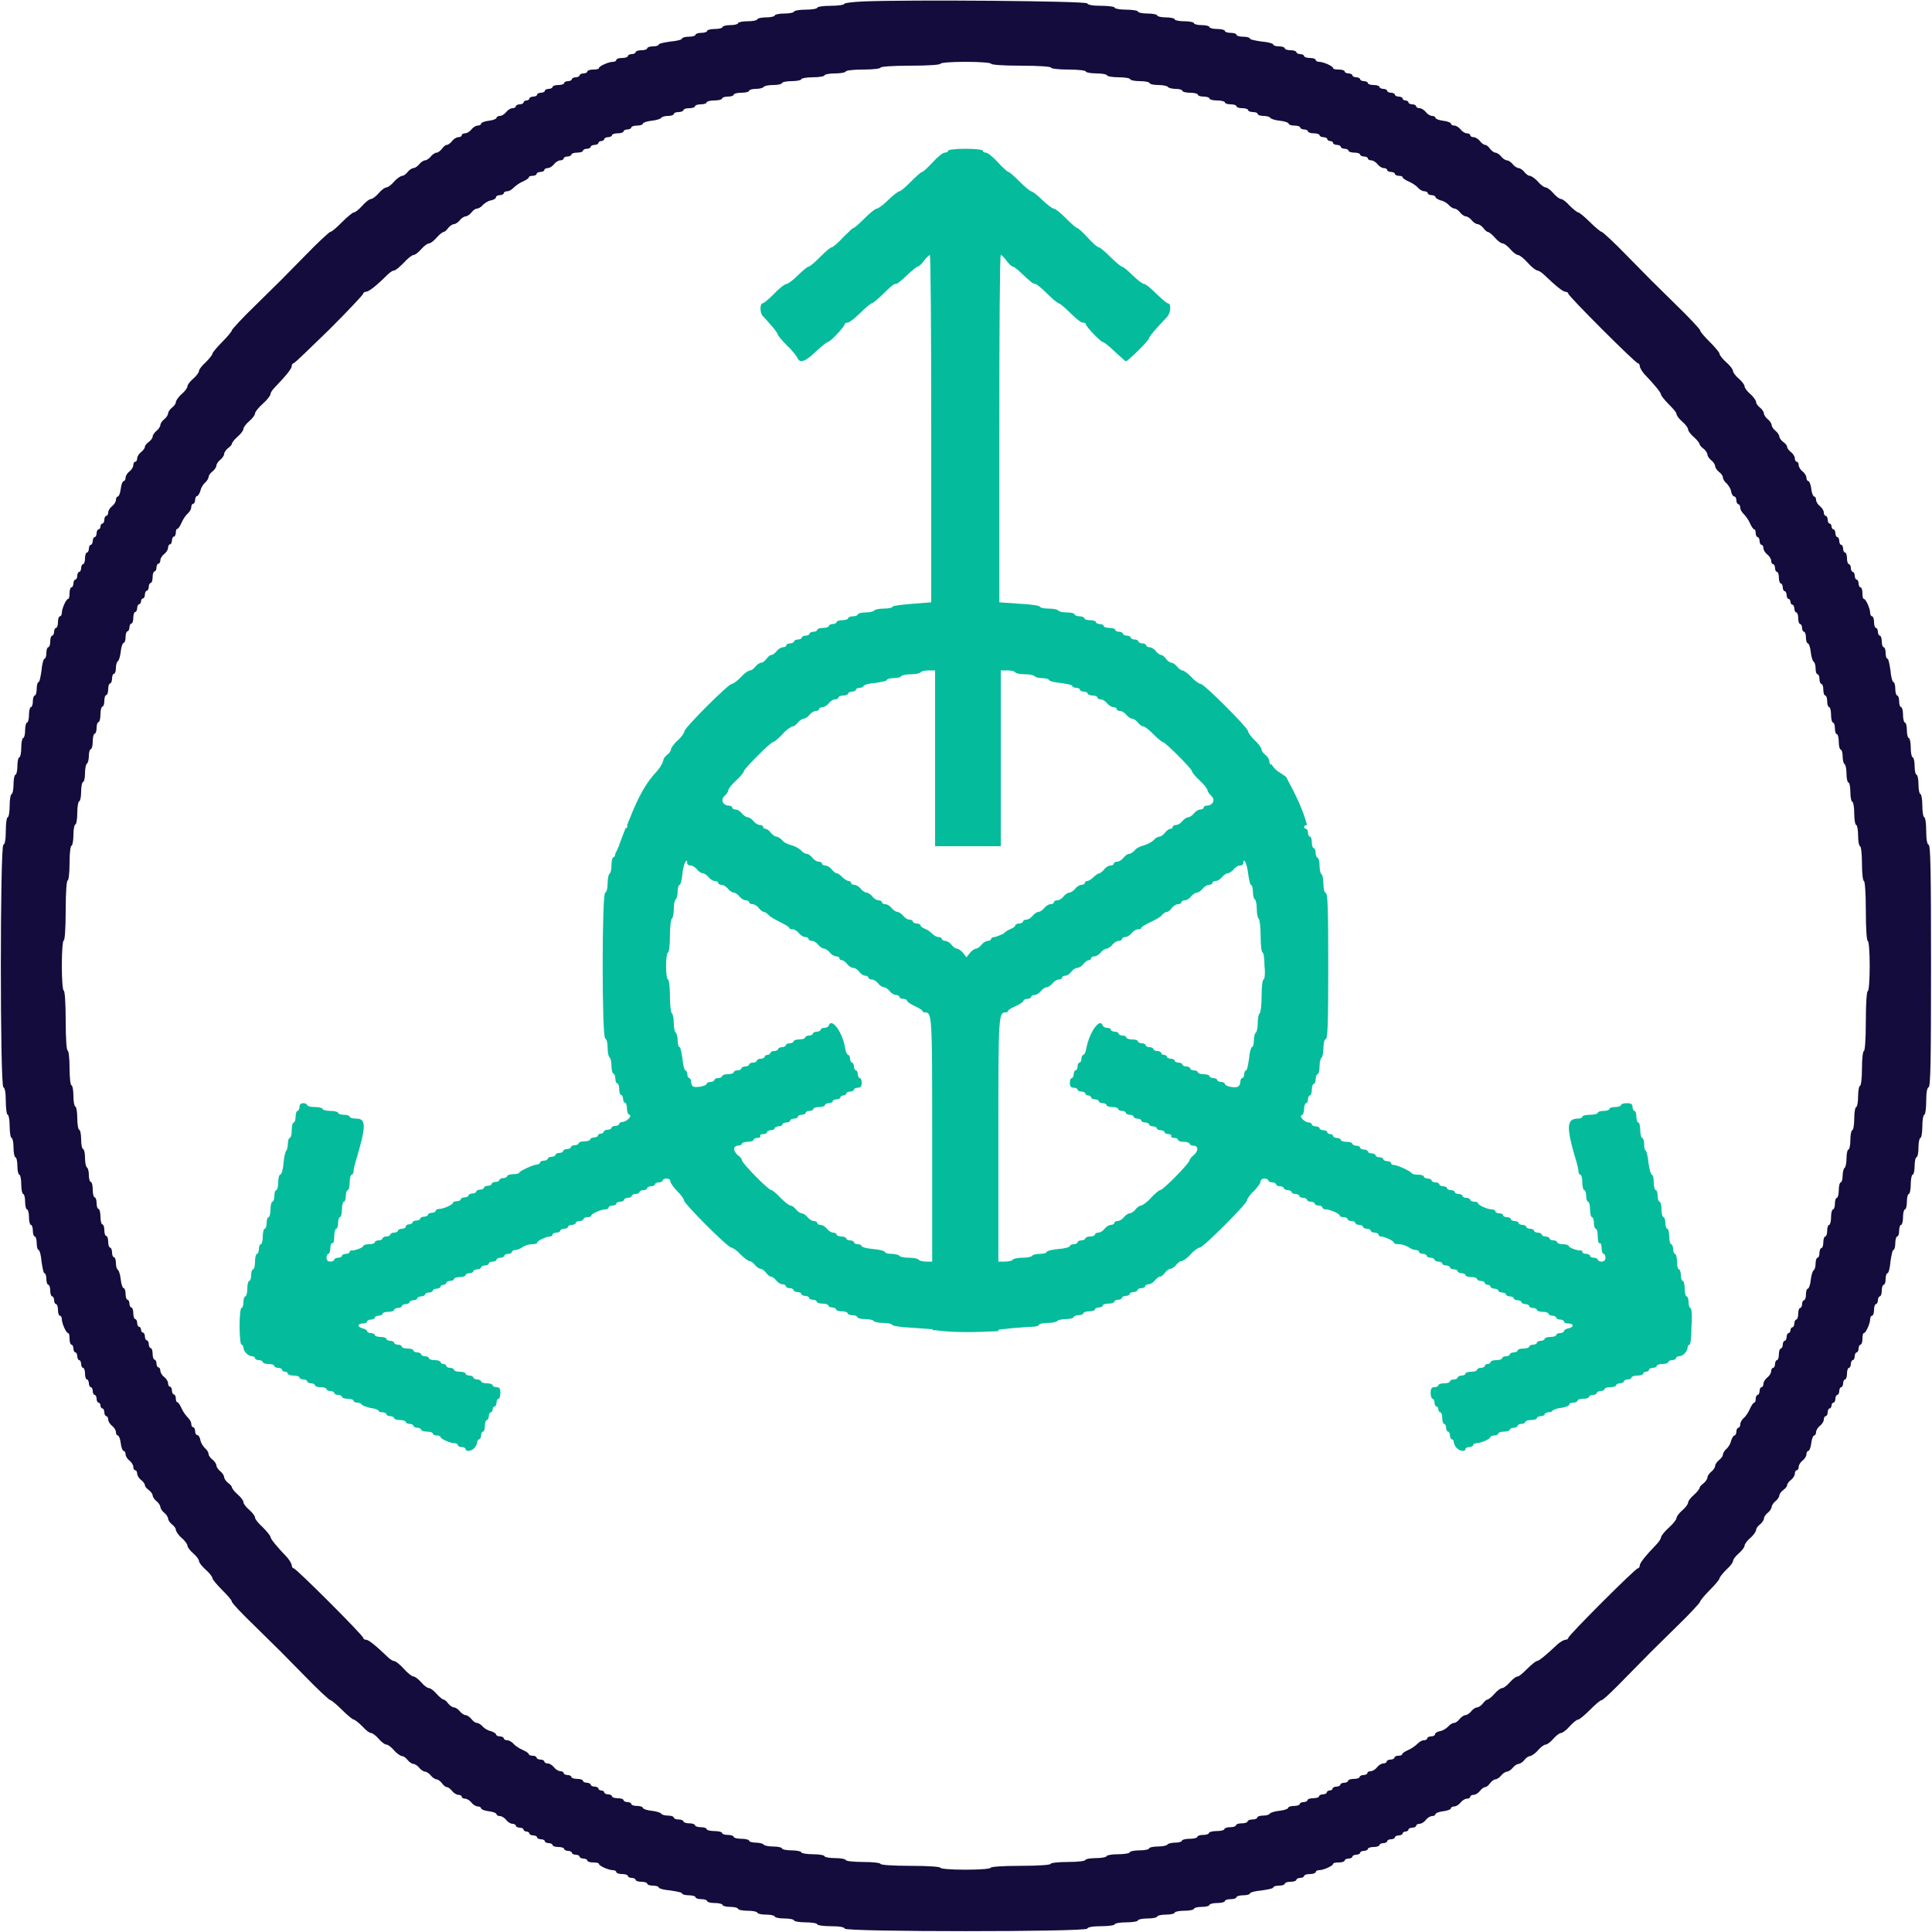 <?xml version="1.0" encoding="utf-8"?>
<!-- Generator: Adobe Illustrator 27.3.1, SVG Export Plug-In . SVG Version: 6.00 Build 0)  -->
<svg version="1.1" id="svg" xmlns="http://www.w3.org/2000/svg" xmlns:xlink="http://www.w3.org/1999/xlink" x="0px" y="0px"
	 viewBox="0 0 400 400" style="enable-background:new 0 0 400 400;" xml:space="preserve">
<style type="text/css">
	.st0{fill-rule:evenodd;clip-rule:evenodd;fill:#04BC9C;}
	.st1{fill-rule:evenodd;clip-rule:evenodd;fill:#140C3C;}
</style>
<g id="svgg">
	<path class="st0" d="M350,270.8c-0.2,0-0.4-0.5-0.4-1.2c0-0.7-0.2-1.2-0.4-1.2c-0.2,0-0.4-0.7-0.4-1.6s-0.2-1.6-0.4-1.6
		c-0.2,0-0.4-0.5-0.4-1.2c0-0.7-0.2-1.2-0.4-1.2c-0.2,0-0.4-0.7-0.4-1.6c0-0.9-0.2-1.6-0.4-1.6c-0.2,0-0.4-0.5-0.4-1s-0.2-1-0.4-1
		c-0.2,0-0.4-0.7-0.4-1.6s-0.2-1.6-0.4-1.6c-0.2,0-0.4-0.5-0.4-1.2c0-0.7-0.2-1.2-0.4-1.2c-0.2,0-0.4-0.7-0.4-1.6
		c0-0.9-0.2-1.6-0.4-1.6c-0.2,0-0.4-0.5-0.4-1.2c0-0.7-0.2-1.2-0.4-1.2c-0.2,0-0.4-0.7-0.4-1.6s-0.2-1.6-0.4-1.6s-0.5-1.1-0.7-2.4
		c-0.1-1.3-0.4-2.5-0.6-2.6c-0.2-0.1-0.3-0.7-0.3-1.4c0-0.6-0.2-1.2-0.4-1.2c-0.2,0-0.4-0.7-0.4-1.6s-0.2-1.6-0.4-1.6
		c-0.2,0-0.4-0.5-0.4-1.2c0-0.7-0.2-1.2-0.4-1.2c-0.2,0-0.4-0.4-0.4-0.8c0-0.6-0.3-0.8-1.2-0.8c-0.7,0-1.2,0.2-1.2,0.4
		c0,0.2-0.5,0.4-1.2,0.4c-0.7,0-1.2,0.2-1.2,0.4c0,0.2-0.5,0.4-1.2,0.4c-0.7,0-1.2,0.2-1.2,0.4c0,0.2-0.7,0.4-1.6,0.4
		s-1.6,0.2-1.6,0.4c0,0.2-0.4,0.4-0.9,0.4c-2.4,0-2.5,1.7-0.3,9c0.2,0.7,0.4,1.5,0.4,1.9c0,0.4,0.2,0.7,0.4,0.7
		c0.2,0,0.4,0.7,0.4,1.6s0.2,1.6,0.4,1.6c0.2,0,0.4,0.5,0.4,1.2c0,0.7,0.2,1.2,0.4,1.2c0.2,0,0.4,0.7,0.4,1.6c0,0.9,0.2,1.6,0.4,1.6
		c0.2,0,0.4,0.5,0.4,1.2c0,0.7,0.2,1.2,0.4,1.2c0.2,0,0.4,0.7,0.4,1.6c0,1,0.2,1.5,0.4,1.4c0.2-0.1,0.4,0.3,0.4,1
		c0,0.7,0.2,1.2,0.4,1.2c0.2,0,0.4,0.4,0.4,0.8c0,0.5-0.3,0.8-0.8,0.8c-0.4,0-0.8-0.2-0.8-0.4c0-0.2-0.4-0.4-0.8-0.4
		s-0.8-0.2-0.8-0.4c0-0.2-0.4-0.4-0.8-0.4s-0.8-0.2-0.8-0.4c0-0.2-0.1-0.4-0.3-0.3c-0.6,0.1-2.5-0.6-2.5-0.9c0-0.2-0.5-0.4-1.2-0.4
		c-0.7,0-1.2-0.2-1.2-0.4c0-0.2-0.4-0.4-0.8-0.4s-0.8-0.2-0.8-0.4c0-0.2-0.4-0.4-0.8-0.4s-0.8-0.2-0.8-0.4c0-0.2-0.4-0.4-0.8-0.4
		s-0.8-0.2-0.8-0.4c0-0.2-0.4-0.4-0.8-0.4s-0.8-0.2-0.8-0.4c0-0.2-0.4-0.4-0.8-0.4s-0.8-0.2-0.8-0.4c0-0.2-0.4-0.4-0.8-0.4
		s-0.8-0.2-0.8-0.4c0-0.2-0.4-0.4-0.8-0.4s-0.8-0.2-0.8-0.4c0-0.2-0.4-0.4-0.8-0.4s-0.8-0.2-0.8-0.4c0-0.2-0.3-0.4-0.7-0.4
		c-0.9,0-2.9-0.9-2.9-1.3c0-0.2-0.4-0.3-0.8-0.3s-0.8-0.2-0.8-0.4c0-0.2-0.4-0.4-0.8-0.4s-0.8-0.2-0.8-0.4c0-0.2-0.4-0.4-0.8-0.4
		s-0.8-0.2-0.8-0.4c0-0.2-0.4-0.4-0.8-0.4s-0.8-0.2-0.8-0.4c0-0.2-0.4-0.4-0.8-0.4s-0.8-0.2-0.8-0.4c0-0.2-0.4-0.4-0.8-0.4
		s-0.8-0.2-0.8-0.4c0-0.2-0.4-0.4-0.8-0.4s-0.8-0.2-0.8-0.4c0-0.2-0.5-0.4-1.2-0.4c-0.6,0-1.2-0.1-1.3-0.3c-0.2-0.4-3-1.7-3.7-1.7
		c-0.3,0-0.6-0.2-0.6-0.4c0-0.2-0.4-0.4-0.8-0.4s-0.8-0.2-0.8-0.4c0-0.2-0.4-0.4-0.8-0.4s-0.8-0.2-0.8-0.4c0-0.2-0.4-0.4-0.8-0.4
		s-0.8-0.2-0.8-0.4c0-0.2-0.4-0.4-0.8-0.4s-0.8-0.2-0.8-0.4c0-0.2-0.4-0.4-0.8-0.4s-0.8-0.2-0.8-0.4c0-0.2-0.5-0.4-1.2-0.4
		c-0.7,0-1.2-0.2-1.2-0.4c0-0.2-0.4-0.4-0.8-0.4s-0.8-0.2-0.8-0.4c0-0.2-0.3-0.4-0.6-0.4s-0.6-0.2-0.6-0.4c0-0.2-0.4-0.4-0.8-0.4
		s-0.8-0.2-0.8-0.4c0-0.2-0.4-0.4-0.8-0.4s-0.8-0.2-0.8-0.4c0-0.2-0.3-0.4-0.6-0.4c-0.9,0-2.1-1.3-1.5-1.5c0.3-0.1,0.5-0.7,0.5-1.3
		c0-0.6,0.2-1.2,0.4-1.2c0.2,0,0.4-0.4,0.4-0.8s0.2-0.8,0.4-0.8c0.2,0,0.4-0.5,0.4-1.2c0-0.7,0.2-1.2,0.4-1.2c0.2,0,0.4-0.4,0.4-1
		c0-0.5,0.2-1,0.4-1c0.2,0,0.4-0.7,0.4-1.6s0.2-1.7,0.4-1.8c0.2-0.1,0.4-1,0.4-2c0-1,0.2-1.8,0.5-1.9c0.4-0.1,0.5-3.5,0.5-15.1
		s-0.1-15-0.5-15.1c-0.3-0.1-0.5-0.9-0.5-1.9c0-1-0.2-1.9-0.4-2c-0.2-0.1-0.4-1-0.4-1.8c0-0.9-0.2-1.6-0.4-1.6c-0.2,0-0.4-0.5-0.4-1
		s-0.2-1-0.4-1c-0.2,0-0.4-0.5-0.4-1.2c0-0.7-0.2-1.2-0.4-1.2c-0.2,0-0.4-0.4-0.4-0.8c0-0.4-0.2-0.8-0.4-0.8c-0.2,0-0.4-0.2-0.4-0.4
		c0-0.2,0.3-0.4,0.6-0.4c-0.9-3.5-2.6-6.7-4.3-9.9c-0.3-0.3-0.7-0.5-1.1-0.8c-0.9-0.5-1.5-1.1-1.9-1.8c0,0-0.1,0-0.1,0
		c-0.2,0-0.4-0.3-0.4-0.7c0-0.4-0.4-1-0.8-1.3c-0.4-0.3-0.8-0.8-0.8-1.1c0-0.3-0.6-1.2-1.4-1.9c-0.8-0.8-1.4-1.6-1.4-1.9
		c0-0.7-9.1-9.8-9.8-9.8c-0.3,0-1.2-0.6-1.9-1.4c-0.8-0.8-1.6-1.4-1.9-1.4c-0.3,0-0.8-0.4-1.1-0.8c-0.3-0.4-0.9-0.8-1.2-0.8
		c-0.3,0-0.8-0.4-1.1-0.8c-0.3-0.4-0.7-0.8-1-0.8c-0.3,0-0.8-0.4-1.1-0.8s-0.9-0.8-1.3-0.8c-0.4,0-0.7-0.2-0.7-0.4
		c0-0.2-0.4-0.4-0.8-0.4s-0.8-0.2-0.8-0.4c0-0.2-0.4-0.4-0.8-0.4s-0.8-0.2-0.8-0.4c0-0.2-0.4-0.4-0.8-0.4s-0.8-0.2-0.8-0.4
		c0-0.2-0.4-0.4-0.8-0.4c-0.4,0-0.8-0.2-0.8-0.4c0-0.2-0.5-0.4-1.2-0.4c-0.7,0-1.2-0.2-1.2-0.4c0-0.2-0.4-0.4-0.8-0.4
		c-0.4,0-0.8-0.2-0.8-0.4c0-0.2-0.5-0.4-1.2-0.4c-0.7,0-1.2-0.2-1.2-0.4c0-0.2-0.5-0.4-1-0.4s-1-0.2-1-0.4c0-0.2-0.7-0.4-1.6-0.4
		c-0.9,0-1.7-0.2-1.8-0.4c-0.1-0.2-1-0.4-2-0.4s-1.8-0.2-1.8-0.4c0-0.2-1.9-0.5-4.2-0.6l-4.2-0.3v-36c0-19.8,0.1-36,0.3-35.9
		c0.2,0,0.7,0.5,1.2,1.2c0.5,0.7,1.1,1.2,1.3,1.2c0.2,0,1,0.6,1.7,1.3c2,1.9,2.5,2.3,3,2.3c0.2,0,1.3,0.9,2.4,2c1.1,1.1,2.2,2,2.4,2
		s1.3,0.9,2.4,2c1.1,1.1,2.2,2,2.6,2s0.6,0.1,0.6,0.3c0,0.5,3.1,3.7,3.5,3.7c0.2,0,1.4,0.9,2.5,2c1.2,1.1,2.2,2,2.3,2
		c0.4,0,4.8-4.3,4.8-4.8c0-0.2,0.8-1.2,1.7-2.2c0.9-1,1.9-2,2.2-2.4c0.6-0.8,0.7-2.6,0-2.6c-0.2,0-1.3-0.9-2.4-2
		c-1.1-1.1-2.2-2-2.5-2c-0.3,0-1.4-0.8-2.4-1.8c-1-1-2-1.8-2.2-1.8c-0.2,0-1.3-0.9-2.4-2c-1.1-1.1-2.2-2-2.4-2c-0.3,0-1.3-0.9-2.3-2
		c-1-1.1-2-2-2.2-2c-0.2,0-1.2-0.9-2.3-2c-1.1-1.1-2.2-2-2.5-2s-1.4-0.8-2.4-1.8c-1-1-2.1-1.8-2.3-1.8c-0.2,0-1.3-0.9-2.4-2
		c-1.1-1.1-2.1-2-2.3-2c-0.2,0-1.2-0.9-2.2-2c-1-1.1-2.1-2-2.5-2c-0.4,0-0.6-0.2-0.6-0.4c0-0.2-1.5-0.4-3.6-0.4s-3.6,0.2-3.6,0.4
		c0,0.2-0.3,0.4-0.7,0.4c-0.4,0-1.5,0.9-2.5,2c-1,1.1-2,2-2.2,2c-0.2,0-1.2,0.9-2.3,2c-1.1,1.1-2.1,2-2.4,2c-0.2,0-1.3,0.8-2.3,1.8
		c-1,1-2.1,1.8-2.4,1.8s-1.4,0.9-2.5,2c-1.1,1.1-2.1,2-2.3,2c-0.2,0-1.1,0.9-2.2,2c-1,1.1-2.1,2-2.3,2c-0.3,0-1.3,0.9-2.4,2
		c-1.1,1.1-2.1,2-2.4,2c-0.2,0-1.2,0.8-2.2,1.8s-2.1,1.8-2.4,1.8s-1.5,0.9-2.5,2c-1.1,1.1-2.2,2-2.4,2c-0.6,0-0.6,1.9,0,2.6
		c0.3,0.3,1.1,1.2,1.8,2c0.7,0.8,1.3,1.6,1.3,1.8c0,0.2,0.9,1.3,1.9,2.3c1.1,1,2,2.2,2.2,2.6c0.5,1.2,1.6,0.8,3.8-1.3
		c1.2-1.1,2.3-2,2.5-2c0.5,0,3.5-3.2,3.5-3.7c0-0.2,0.3-0.3,0.6-0.3s1.5-0.9,2.6-2c1.1-1.1,2.2-2,2.4-2c0.2,0,1.3-0.9,2.4-2
		c1.1-1.1,2.1-2,2.4-2c0.5,0,1-0.4,3-2.3c0.8-0.7,1.5-1.3,1.7-1.3c0.2,0,0.8-0.5,1.3-1.2c0.5-0.7,1.1-1.2,1.2-1.2
		c0.2,0,0.3,16.2,0.3,35.9v36L189,125c-2.3,0.2-4.2,0.4-4.2,0.6c0,0.2-0.8,0.4-1.8,0.4c-1,0-1.9,0.2-2,0.4c-0.1,0.2-1,0.4-1.8,0.4
		s-1.6,0.2-1.6,0.4c0,0.2-0.5,0.4-1,0.4c-0.6,0-1,0.2-1,0.4c0,0.2-0.5,0.4-1.2,0.4c-0.7,0-1.2,0.2-1.2,0.4c0,0.2-0.4,0.4-0.8,0.4
		s-0.8,0.2-0.8,0.4c0,0.2-0.5,0.4-1.2,0.4c-0.7,0-1.2,0.2-1.2,0.4c0,0.2-0.4,0.4-0.8,0.4s-0.8,0.2-0.8,0.4c0,0.2-0.4,0.4-0.8,0.4
		s-0.8,0.2-0.8,0.4c0,0.2-0.4,0.4-0.8,0.4s-0.8,0.2-0.8,0.4c0,0.2-0.4,0.4-0.8,0.4c-0.4,0-0.8,0.2-0.8,0.4c0,0.2-0.3,0.4-0.7,0.4
		c-0.4,0-1,0.4-1.3,0.8c-0.3,0.4-0.8,0.8-1.1,0.8c-0.3,0-0.7,0.4-1,0.8c-0.3,0.4-0.8,0.8-1.1,0.8c-0.3,0-0.9,0.4-1.2,0.8
		c-0.3,0.4-0.8,0.8-1.1,0.8c-0.3,0-1.2,0.6-1.9,1.4c-0.8,0.8-1.6,1.4-1.9,1.4c-0.7,0-9.8,9.1-9.8,9.8c0,0.3-0.6,1.2-1.4,1.9
		s-1.4,1.6-1.4,1.9c0,0.3-0.4,0.8-0.8,1.1c-0.3,0.2-0.5,0.5-0.7,0.8c0,0.2-0.1,0.4-0.2,0.7c0,0.2-0.1,0.3-0.2,0.4
		c-0.2,0.5-0.6,1-1,1.5c-3,3.1-4.6,7.2-6.2,11.2c0.1,0.1,0.1,0.1,0.1,0.2c0,0.2-0.2,0.4-0.4,0.4c-0.4,1.1-0.9,2.3-1.3,3.4
		c0,0.2-0.1,0.4-0.2,0.5c-0.1,0.4-0.3,0.7-0.5,1.1c0,0.1-0.1,0.1-0.1,0.2c0,0.4-0.2,0.8-0.4,0.8c-0.2,0-0.4,0.7-0.4,1.6
		c0,0.9-0.2,1.7-0.4,1.8c-0.2,0.1-0.4,1-0.4,2c0,1-0.2,1.8-0.5,1.9c-0.7,0.2-0.7,30,0,30.2c0.3,0.1,0.5,0.9,0.5,1.9
		c0,1,0.2,1.9,0.4,2c0.2,0.1,0.4,1,0.4,1.8s0.2,1.6,0.4,1.6c0.2,0,0.4,0.5,0.4,1c0,0.6,0.2,1,0.4,1c0.2,0,0.4,0.5,0.4,1.2
		c0,0.7,0.2,1.2,0.4,1.2c0.2,0,0.4,0.4,0.4,0.8s0.2,0.8,0.4,0.8c0.2,0,0.4,0.5,0.4,1.2c0,0.6,0.2,1.2,0.5,1.3
		c0.7,0.2-0.6,1.5-1.5,1.5c-0.3,0-0.6,0.2-0.6,0.4c0,0.2-0.4,0.4-0.8,0.4c-0.4,0-0.8,0.2-0.8,0.4c0,0.2-0.4,0.4-0.8,0.4
		s-0.8,0.2-0.8,0.4c0,0.2-0.3,0.4-0.6,0.4c-0.3,0-0.6,0.2-0.6,0.4c0,0.2-0.4,0.4-0.8,0.4s-0.8,0.2-0.8,0.4c0,0.2-0.5,0.4-1.2,0.4
		c-0.7,0-1.2,0.2-1.2,0.4c0,0.2-0.4,0.4-0.8,0.4s-0.8,0.2-0.8,0.4c0,0.2-0.4,0.4-0.8,0.4c-0.4,0-0.8,0.2-0.8,0.4
		c0,0.2-0.4,0.4-0.8,0.4s-0.8,0.2-0.8,0.4c0,0.2-0.4,0.4-0.8,0.4s-0.8,0.2-0.8,0.4c0,0.2-0.4,0.4-0.8,0.4s-0.8,0.2-0.8,0.4
		c0,0.2-0.3,0.4-0.6,0.4c-0.7,0-3.6,1.3-3.7,1.7c-0.1,0.2-0.7,0.3-1.3,0.3c-0.6,0-1.2,0.2-1.2,0.4c0,0.2-0.4,0.4-0.8,0.4
		s-0.8,0.2-0.8,0.4c0,0.2-0.4,0.4-0.8,0.4s-0.8,0.2-0.8,0.4c0,0.2-0.4,0.4-0.8,0.4s-0.8,0.2-0.8,0.4c0,0.2-0.4,0.4-0.8,0.4
		c-0.4,0-0.8,0.2-0.8,0.4c0,0.2-0.4,0.4-0.8,0.4s-0.8,0.2-0.8,0.4c0,0.2-0.4,0.4-0.8,0.4s-0.8,0.2-0.8,0.4c0,0.2-0.4,0.4-0.8,0.4
		s-0.8,0.1-0.8,0.3c0,0.4-2,1.3-2.9,1.3c-0.4,0-0.7,0.2-0.7,0.4c0,0.2-0.4,0.4-0.8,0.4c-0.4,0-0.8,0.2-0.8,0.4
		c0,0.2-0.4,0.4-0.8,0.4s-0.8,0.2-0.8,0.4c0,0.2-0.4,0.4-0.8,0.4s-0.8,0.2-0.8,0.4c0,0.2-0.4,0.4-0.8,0.4S84,253.8,84,254
		c0,0.2-0.4,0.4-0.8,0.4s-0.8,0.2-0.8,0.4c0,0.2-0.4,0.4-0.8,0.4c-0.4,0-0.8,0.2-0.8,0.4c0,0.2-0.4,0.4-0.8,0.4s-0.8,0.2-0.8,0.4
		c0,0.2-0.4,0.4-0.8,0.4s-0.8,0.2-0.8,0.4c0,0.2-0.5,0.4-1.2,0.4c-0.7,0-1.2,0.2-1.2,0.4c0,0.3-1.9,1-2.5,0.9
		c-0.2,0-0.3,0.1-0.3,0.3c0,0.2-0.4,0.4-0.8,0.4c-0.4,0-0.8,0.2-0.8,0.4c0,0.2-0.4,0.4-0.8,0.4s-0.8,0.2-0.8,0.4
		c0,0.2-0.4,0.4-0.8,0.4c-0.5,0-0.8-0.3-0.8-0.8c0-0.4,0.2-0.8,0.4-0.8c0.2,0,0.4-0.6,0.4-1.2c0-0.7,0.2-1.1,0.4-1
		c0.2,0.1,0.4-0.4,0.4-1.4c0-0.9,0.2-1.6,0.4-1.6c0.2,0,0.4-0.5,0.4-1.2c0-0.7,0.2-1.2,0.4-1.2c0.2,0,0.4-0.7,0.4-1.6
		c0-0.9,0.2-1.6,0.4-1.6c0.2,0,0.4-0.5,0.4-1.2c0-0.7,0.2-1.2,0.4-1.2c0.2,0,0.4-0.7,0.4-1.6s0.2-1.6,0.4-1.6c0.2,0,0.4-0.3,0.4-0.7
		c0-0.4,0.2-1.2,0.4-1.9c2.2-7.3,2.3-9,0.2-9c-0.8,0-1.4-0.2-1.4-0.4c0-0.2-0.5-0.4-1.2-0.4c-0.7,0-1.2-0.2-1.2-0.4
		c0-0.2-0.7-0.4-1.6-0.4s-1.6-0.2-1.6-0.4c0-0.2-0.7-0.4-1.6-0.4s-1.6-0.2-1.6-0.4c0-0.2-0.4-0.4-0.8-0.4c-0.5,0-0.8,0.3-0.8,0.8
		c0,0.4-0.2,0.8-0.4,0.8c-0.2,0-0.4,0.5-0.4,1.2c0,0.7-0.2,1.2-0.4,1.2c-0.2,0-0.4,0.7-0.4,1.6s-0.2,1.6-0.4,1.6
		c-0.2,0-0.4,0.5-0.4,1.2c0,0.6-0.2,1.3-0.3,1.4c-0.2,0.1-0.5,1.3-0.6,2.6c-0.1,1.3-0.4,2.4-0.7,2.4c-0.2,0-0.4,0.7-0.4,1.6
		s-0.2,1.6-0.4,1.6c-0.2,0-0.4,0.5-0.4,1.2c0,0.7-0.2,1.2-0.4,1.2c-0.2,0-0.4,0.7-0.4,1.6c0,0.9-0.2,1.6-0.4,1.6
		c-0.2,0-0.4,0.5-0.4,1.2c0,0.7-0.2,1.2-0.4,1.2c-0.2,0-0.4,0.7-0.4,1.6s-0.2,1.6-0.4,1.6c-0.2,0-0.4,0.5-0.4,1s-0.2,1-0.4,1
		c-0.2,0-0.4,0.7-0.4,1.6c0,0.9-0.2,1.6-0.4,1.6c-0.2,0-0.4,0.5-0.4,1.2c0,0.7-0.2,1.2-0.4,1.2c-0.2,0-0.4,0.7-0.4,1.6
		s-0.2,1.6-0.4,1.6c-0.2,0-0.4,0.5-0.4,1.2c0,0.7-0.2,1.2-0.4,1.2c-0.2,0-0.4,1.5-0.4,3.8c0,2.3,0.2,3.8,0.4,3.8
		c0.2,0,0.4,0.3,0.4,0.6c0,0.8,1,1.8,1.8,1.8c0.3,0,0.6,0.2,0.6,0.4c0,0.2,0.4,0.4,0.8,0.4s0.8,0.2,0.8,0.4c0,0.2,0.5,0.4,1.2,0.4
		c0.7,0,1.2,0.2,1.2,0.4c0,0.2,0.4,0.4,0.8,0.4s0.8,0.2,0.8,0.4c0,0.2,0.3,0.4,0.6,0.4s0.6,0.2,0.6,0.4c0,0.2,0.5,0.4,1.2,0.4
		c0.7,0,1.2,0.2,1.2,0.4c0,0.2,0.4,0.4,0.8,0.4s0.8,0.2,0.8,0.4c0,0.2,0.4,0.4,0.8,0.4s0.8,0.2,0.8,0.4c0,0.2,0.5,0.4,1.2,0.4
		c0.7,0,1.2,0.2,1.2,0.4c0,0.2,0.4,0.4,0.8,0.4s0.8,0.2,0.8,0.4c0,0.2,0.4,0.4,0.8,0.4s0.8,0.2,0.8,0.4c0,0.2,0.5,0.4,1.2,0.4
		c0.7,0,1.2,0.2,1.2,0.4c0,0.2,0.3,0.4,0.8,0.4c0.4,0,0.8,0.2,0.9,0.4s0.9,0.5,1.8,0.7c0.9,0.1,1.7,0.4,1.7,0.6s0.4,0.3,0.8,0.3
		s0.8,0.2,0.8,0.4c0,0.2,0.4,0.4,0.8,0.4s0.8,0.2,0.8,0.4c0,0.2,0.5,0.4,1.2,0.4c0.7,0,1.2,0.2,1.2,0.4c0,0.2,0.4,0.4,0.8,0.4
		s0.8,0.2,0.8,0.4c0,0.2,0.4,0.4,0.8,0.4s0.8,0.2,0.8,0.4c0,0.2,0.5,0.4,1.2,0.4c0.7,0,1.2,0.2,1.2,0.4c0,0.2,0.4,0.4,0.8,0.4
		s0.8,0.1,0.8,0.3c0,0.4,2,1.3,2.9,1.3c0.4,0,0.7,0.2,0.7,0.4c0,0.2,0.4,0.4,0.8,0.4c0.4,0,0.8,0.2,0.8,0.4c0,0.6,1.2,0.5,1.8-0.2
		c0.3-0.3,0.6-0.9,0.6-1.2c0-0.3,0.2-0.6,0.4-0.6c0.2,0,0.4-0.4,0.4-0.8s0.2-0.8,0.4-0.8c0.2,0,0.4-0.5,0.4-1.2
		c0-0.7,0.2-1.2,0.4-1.2c0.2,0,0.4-0.4,0.4-0.8s0.2-0.8,0.4-0.8c0.2,0,0.4-0.3,0.4-0.6s0.2-0.6,0.4-0.6c0.2,0,0.4-0.4,0.4-0.8
		s0.2-0.8,0.4-0.8c0.2,0,0.4-0.5,0.4-1.2c0-0.9-0.2-1.2-0.8-1.2c-0.4,0-0.8-0.2-0.8-0.4c0-0.2-0.5-0.4-1.2-0.4
		c-0.7,0-1.2-0.2-1.2-0.4c0-0.2-0.4-0.4-0.8-0.4s-0.8-0.2-0.8-0.4c0-0.2-0.4-0.4-0.8-0.4s-0.8-0.2-0.8-0.4c0-0.2-0.5-0.4-1.2-0.4
		c-0.7,0-1.2-0.2-1.2-0.4c0-0.2-0.4-0.4-0.8-0.4s-0.8-0.2-0.8-0.4c0-0.2-0.3-0.4-0.6-0.4c-0.3,0-0.6-0.2-0.6-0.4
		c0-0.2-0.5-0.4-1.2-0.4c-0.7,0-1.2-0.2-1.2-0.4c0-0.2-0.4-0.4-0.8-0.4s-0.8-0.2-0.8-0.4c0-0.2-0.4-0.4-0.8-0.4s-0.8-0.2-0.8-0.4
		c0-0.2-0.5-0.4-1.2-0.4c-0.7,0-1.2-0.2-1.2-0.4c0-0.2-0.4-0.4-0.8-0.4s-0.8-0.2-0.8-0.4c0-0.2-0.4-0.4-0.8-0.4s-0.8-0.2-0.8-0.4
		c0-0.2-0.5-0.4-1.2-0.4c-0.7,0-1.2-0.2-1.2-0.4c0-0.2-0.4-0.4-0.8-0.4s-0.8-0.2-0.8-0.4c0-0.2-0.5-0.5-1-0.6c-1.1-0.3-1-1,0.2-1
		c0.4,0,0.8-0.2,0.8-0.4c0-0.2,0.4-0.4,0.8-0.4s0.8-0.2,0.8-0.4c0-0.2,0.4-0.4,0.8-0.4s0.8-0.2,0.8-0.4c0-0.2,0.5-0.4,1.2-0.4
		c0.7,0,1.2-0.2,1.2-0.4c0-0.2,0.4-0.4,0.8-0.4s0.8-0.2,0.8-0.4c0-0.2,0.4-0.4,0.8-0.4s0.8-0.2,0.8-0.4c0-0.2,0.4-0.4,0.8-0.4
		c0.4,0,0.8-0.2,0.8-0.4c0-0.2,0.4-0.4,0.8-0.4s0.8-0.2,0.8-0.4c0-0.2,0.4-0.4,0.8-0.4s0.8-0.2,0.8-0.4c0-0.2,0.4-0.4,0.8-0.4
		s0.8-0.2,0.8-0.4c0-0.2,0.3-0.4,0.6-0.4c0.3,0,0.6-0.2,0.6-0.4c0-0.2,0.4-0.4,0.8-0.4s0.8-0.2,0.8-0.4c0-0.2,0.5-0.4,1.2-0.4
		c0.7,0,1.2-0.2,1.2-0.4c0-0.2,0.4-0.4,0.8-0.4s0.8-0.2,0.8-0.4c0-0.2,0.4-0.4,0.8-0.4s0.8-0.2,0.8-0.4c0-0.2,0.4-0.4,0.8-0.4
		s0.8-0.2,0.8-0.4c0-0.2,0.4-0.4,0.8-0.4s0.8-0.2,0.8-0.4c0-0.2,0.4-0.4,0.8-0.4c0.4,0,0.8-0.2,0.8-0.4c0-0.2,0.4-0.4,0.8-0.4
		s0.8-0.2,0.8-0.4c0-0.2,0.3-0.4,0.7-0.4c0.4,0,1.1-0.3,1.5-0.6c0.4-0.3,1.3-0.6,1.9-0.6c0.6,0,1.1-0.1,1.1-0.3
		c0-0.4,1.9-1.3,2.7-1.3c0.3,0,0.5-0.2,0.5-0.4c0-0.2,0.4-0.4,0.8-0.4s0.8-0.2,0.8-0.4c0-0.2,0.4-0.4,0.8-0.4s0.8-0.2,0.8-0.4
		c0-0.2,0.4-0.4,0.8-0.4s0.8-0.2,0.8-0.4c0-0.2,0.4-0.4,0.8-0.4s0.8-0.2,0.8-0.4c0-0.2,0.4-0.4,0.8-0.4c0.4,0,0.8-0.1,0.8-0.3
		c0-0.4,2-1.3,2.9-1.3c0.4,0,0.7-0.2,0.7-0.4c0-0.2,0.4-0.4,0.8-0.4s0.8-0.2,0.8-0.4c0-0.2,0.4-0.4,0.8-0.4s0.8-0.2,0.8-0.4
		c0-0.2,0.4-0.4,0.8-0.4s0.8-0.2,0.8-0.4c0-0.2,0.4-0.4,0.8-0.4c0.4,0,0.8-0.2,0.8-0.4c0-0.2,0.4-0.4,0.8-0.4s0.8-0.2,0.8-0.4
		c0-0.2,0.4-0.4,0.8-0.4s0.8-0.2,0.8-0.4c0-0.2,0.4-0.4,0.8-0.4s0.8-0.2,0.8-0.4c0-0.2,0.4-0.4,0.8-0.4c0.5,0,0.8,0.3,0.8,0.6
		c0,0.3,0.6,1.2,1.4,2c0.8,0.8,1.4,1.6,1.4,1.9c0,0.7,9.1,9.8,9.8,9.8c0.3,0,1.2,0.6,1.9,1.4c0.8,0.8,1.6,1.4,1.9,1.4
		c0.3,0,0.8,0.4,1.1,0.8c0.3,0.4,0.9,0.8,1.2,0.8c0.3,0,0.8,0.4,1.1,0.8c0.3,0.4,0.7,0.8,1,0.8c0.3,0,0.8,0.4,1.1,0.8
		c0.3,0.4,0.9,0.8,1.3,0.8c0.4,0,0.7,0.2,0.7,0.4c0,0.2,0.4,0.4,0.8,0.4c0.4,0,0.8,0.2,0.8,0.4c0,0.2,0.4,0.4,0.8,0.4
		s0.8,0.2,0.8,0.4c0,0.2,0.4,0.4,0.8,0.4s0.8,0.2,0.8,0.4c0,0.2,0.4,0.4,0.8,0.4s0.8,0.2,0.8,0.4c0,0.2,0.5,0.4,1.2,0.4
		c0.7,0,1.2,0.2,1.2,0.4c0,0.2,0.4,0.4,0.8,0.4s0.8,0.2,0.8,0.4c0,0.2,0.5,0.4,1.2,0.4c0.7,0,1.2,0.2,1.2,0.4c0,0.2,0.4,0.4,1,0.4
		c0.5,0,1,0.2,1,0.4c0,0.2,0.7,0.4,1.6,0.4s1.7,0.2,1.8,0.4c0.1,0.2,1,0.4,2,0.4c1,0,1.8,0.2,1.8,0.4c0,0.2,1.9,0.5,4.2,0.6l4.2,0.3
		v0.2c0.1,0,0.3,0,0.5,0c4.4,0.6,8.8,0.4,13.1,0.2v-0.3l2.7-0.3c1.5-0.1,3.4-0.3,4.2-0.3c0.8,0,1.5-0.2,1.5-0.4
		c0-0.2,0.8-0.4,1.8-0.4s1.9-0.2,2-0.4c0.1-0.2,1-0.4,1.8-0.4c0.9,0,1.6-0.2,1.6-0.4c0-0.2,0.5-0.4,1-0.4s1-0.2,1-0.4
		c0-0.2,0.5-0.4,1.2-0.4c0.7,0,1.2-0.2,1.2-0.4c0-0.2,0.4-0.4,0.8-0.4c0.4,0,0.8-0.2,0.8-0.4c0-0.2,0.5-0.4,1.2-0.4
		c0.7,0,1.2-0.2,1.2-0.4c0-0.2,0.4-0.4,0.8-0.4c0.4,0,0.8-0.2,0.8-0.4c0-0.2,0.4-0.4,0.8-0.4s0.8-0.2,0.8-0.4c0-0.2,0.4-0.4,0.8-0.4
		s0.8-0.2,0.8-0.4c0-0.2,0.4-0.4,0.8-0.4s0.8-0.2,0.8-0.4c0-0.2,0.3-0.4,0.7-0.4c0.4,0,1-0.4,1.3-0.8s0.8-0.8,1.1-0.8
		c0.3,0,0.7-0.4,1-0.8c0.3-0.4,0.8-0.8,1.1-0.8c0.3,0,0.9-0.4,1.2-0.8c0.3-0.4,0.8-0.8,1.1-0.8c0.3,0,1.2-0.6,1.9-1.4
		s1.6-1.4,1.9-1.4c0.7,0,9.8-9.1,9.8-9.8c0-0.3,0.6-1.2,1.4-1.9c0.8-0.8,1.4-1.7,1.4-2c0-0.3,0.3-0.6,0.8-0.6c0.4,0,0.8,0.2,0.8,0.4
		c0,0.2,0.4,0.4,0.8,0.4s0.8,0.2,0.8,0.4c0,0.2,0.4,0.4,0.8,0.4s0.8,0.2,0.8,0.4c0,0.2,0.4,0.4,0.8,0.4s0.8,0.2,0.8,0.4
		c0,0.2,0.4,0.4,0.8,0.4s0.8,0.2,0.8,0.4c0,0.2,0.4,0.4,0.8,0.4s0.8,0.2,0.8,0.4c0,0.2,0.4,0.4,0.8,0.4s0.8,0.2,0.8,0.4
		c0,0.2,0.4,0.4,0.8,0.4s0.8,0.2,0.8,0.4c0,0.2,0.3,0.4,0.7,0.4c0.9,0,2.9,0.9,2.9,1.3c0,0.2,0.4,0.3,0.8,0.3s0.8,0.2,0.8,0.4
		c0,0.2,0.4,0.4,0.8,0.4s0.8,0.2,0.8,0.4c0,0.2,0.4,0.4,0.8,0.4s0.8,0.2,0.8,0.4c0,0.2,0.4,0.4,0.8,0.4s0.8,0.2,0.8,0.4
		c0,0.2,0.4,0.4,0.8,0.4s0.8,0.2,0.8,0.4c0,0.2,0.2,0.4,0.5,0.4c0.7,0,2.7,0.9,2.7,1.3c0,0.2,0.5,0.3,1.1,0.3s1.4,0.3,1.9,0.6
		c0.4,0.3,1.1,0.6,1.5,0.6c0.4,0,0.7,0.2,0.7,0.4c0,0.2,0.4,0.4,0.8,0.4s0.8,0.2,0.8,0.4c0,0.2,0.4,0.4,0.8,0.4s0.8,0.2,0.8,0.4
		c0,0.2,0.4,0.4,0.8,0.4s0.8,0.2,0.8,0.4c0,0.2,0.4,0.4,0.8,0.4s0.8,0.2,0.8,0.4c0,0.2,0.4,0.4,0.8,0.4s0.8,0.2,0.8,0.4
		c0,0.2,0.4,0.4,0.8,0.4s0.8,0.2,0.8,0.4c0,0.2,0.5,0.4,1.2,0.4c0.7,0,1.2,0.2,1.2,0.4c0,0.2,0.4,0.4,0.8,0.4s0.8,0.2,0.8,0.4
		c0,0.2,0.3,0.4,0.6,0.4s0.6,0.2,0.6,0.4c0,0.2,0.4,0.4,0.8,0.4s0.8,0.2,0.8,0.4c0,0.2,0.4,0.4,0.8,0.4s0.8,0.2,0.8,0.4
		c0,0.2,0.4,0.4,0.8,0.4s0.8,0.2,0.8,0.4c0,0.2,0.4,0.4,0.8,0.4s0.8,0.2,0.8,0.4c0,0.2,0.4,0.4,0.8,0.4s0.8,0.2,0.8,0.4
		c0,0.2,0.4,0.4,0.8,0.4s0.8,0.2,0.8,0.4c0,0.2,0.5,0.4,1.2,0.4c0.7,0,1.2,0.2,1.2,0.4c0,0.2,0.4,0.4,0.8,0.4s0.8,0.2,0.8,0.4
		c0,0.2,0.4,0.4,0.8,0.4s0.8,0.2,0.8,0.4c0,0.2,0.3,0.4,0.8,0.4c1.2,0,1.4,0.7,0.2,1c-0.6,0.1-1,0.4-1,0.6c0,0.2-0.4,0.4-0.8,0.4
		s-0.8,0.2-0.8,0.4c0,0.2-0.5,0.4-1.2,0.4s-1.2,0.2-1.2,0.4c0,0.2-0.4,0.4-0.8,0.4s-0.8,0.2-0.8,0.4c0,0.2-0.4,0.4-0.8,0.4
		s-0.8,0.2-0.8,0.4c0,0.2-0.5,0.4-1.2,0.4c-0.7,0-1.2,0.2-1.2,0.4c0,0.2-0.4,0.4-0.8,0.4s-0.8,0.2-0.8,0.4c0,0.2-0.4,0.4-0.8,0.4
		s-0.8,0.2-0.8,0.4c0,0.2-0.5,0.4-1.2,0.4c-0.7,0-1.2,0.2-1.2,0.4c0,0.2-0.3,0.4-0.6,0.4s-0.6,0.2-0.6,0.4c0,0.2-0.4,0.4-0.8,0.4
		s-0.8,0.2-0.8,0.4c0,0.2-0.5,0.4-1.2,0.4c-0.7,0-1.2,0.2-1.2,0.4c0,0.2-0.4,0.4-0.8,0.4s-0.8,0.2-0.8,0.4c0,0.2-0.4,0.4-0.8,0.4
		s-0.8,0.2-0.8,0.4c0,0.2-0.5,0.4-1.2,0.4s-1.2,0.2-1.2,0.4c0,0.2-0.4,0.4-0.8,0.4c-0.6,0-0.8,0.3-0.8,1.2c0,0.7,0.2,1.2,0.4,1.2
		c0.2,0,0.4,0.4,0.4,0.8s0.2,0.8,0.4,0.8c0.2,0,0.4,0.3,0.4,0.6s0.2,0.6,0.4,0.6c0.2,0,0.4,0.5,0.4,1.2c0,0.7,0.2,1.2,0.4,1.2
		c0.2,0,0.4,0.4,0.4,0.8s0.2,0.8,0.4,0.8c0.2,0,0.4,0.4,0.4,0.8s0.2,0.8,0.4,0.8c0.2,0,0.4,0.3,0.4,0.6c0,0.3,0.3,0.9,0.6,1.2
		c0.7,0.7,1.8,0.8,1.8,0.2c0-0.2,0.4-0.4,0.8-0.4s0.8-0.2,0.8-0.4c0-0.2,0.3-0.4,0.7-0.4c0.9,0,2.9-0.9,2.9-1.3
		c0-0.2,0.4-0.3,0.8-0.3s0.8-0.2,0.8-0.4c0-0.2,0.5-0.4,1.2-0.4c0.7,0,1.2-0.2,1.2-0.4c0-0.2,0.4-0.4,0.8-0.4s0.8-0.2,0.8-0.4
		c0-0.2,0.4-0.4,0.8-0.4s0.8-0.2,0.8-0.4c0-0.2,0.5-0.4,1.2-0.4s1.2-0.2,1.2-0.4c0-0.2,0.4-0.4,0.8-0.4s0.8-0.2,0.8-0.4
		c0-0.2,0.4-0.4,0.8-0.4s0.8-0.2,0.8-0.3s0.8-0.5,1.7-0.6c0.9-0.1,1.8-0.4,1.8-0.7s0.5-0.4,0.9-0.4c0.4,0,0.8-0.2,0.8-0.4
		c0-0.2,0.5-0.4,1.2-0.4c0.7,0,1.2-0.2,1.2-0.4c0-0.2,0.4-0.4,0.8-0.4s0.8-0.2,0.8-0.4c0-0.2,0.4-0.4,0.8-0.4s0.8-0.2,0.8-0.4
		c0-0.2,0.5-0.4,1.2-0.4c0.7,0,1.2-0.2,1.2-0.4c0-0.2,0.4-0.4,0.8-0.4s0.8-0.2,0.8-0.4c0-0.2,0.4-0.4,0.8-0.4s0.8-0.2,0.8-0.4
		c0-0.2,0.5-0.4,1.2-0.4s1.2-0.2,1.2-0.4c0-0.2,0.3-0.4,0.6-0.4c0.3,0,0.6-0.2,0.6-0.4c0-0.2,0.4-0.4,0.8-0.4s0.8-0.2,0.8-0.4
		c0-0.2,0.5-0.4,1.2-0.4c0.7,0,1.2-0.2,1.2-0.4c0-0.2,0.4-0.4,0.8-0.4s0.8-0.2,0.8-0.4c0-0.2,0.3-0.4,0.6-0.4c0.8,0,1.8-1,1.8-1.8
		c0-0.3,0.2-0.6,0.4-0.6c0.2,0,0.4-1.5,0.4-3.8C350.4,272.3,350.2,270.8,350,270.8z M193.2,261.2h-1.4c-0.8,0-1.5-0.2-1.6-0.4
		c-0.1-0.2-1-0.4-2-0.4s-1.9-0.2-2-0.4c-0.1-0.2-0.9-0.4-1.6-0.4c-0.8,0-1.4-0.2-1.4-0.4c0-0.2-1.1-0.5-2.4-0.6s-2.4-0.4-2.4-0.6
		c0-0.2-0.4-0.4-0.8-0.4c-0.4,0-0.8-0.2-0.8-0.4c0-0.2-0.4-0.4-0.8-0.4s-0.8-0.2-0.8-0.4c0-0.2-0.5-0.4-1-0.4s-1-0.2-1-0.4
		c0-0.2-0.3-0.4-0.7-0.4c-0.4,0-1-0.4-1.3-0.8c-0.3-0.4-0.9-0.8-1.3-0.8c-0.4,0-0.7-0.2-0.7-0.4c0-0.2-0.3-0.4-0.7-0.4
		c-0.4,0-1-0.4-1.3-0.8s-0.9-0.8-1.2-0.8s-0.9-0.4-1.2-0.8c-0.3-0.4-0.8-0.8-1.1-0.8c-0.3,0-1.2-0.7-2.1-1.6
		c-0.8-0.9-1.7-1.6-1.9-1.6c-0.6,0-6.1-5.6-6.1-6.2c0-0.3-0.4-0.7-0.8-1c-0.4-0.3-0.8-0.9-0.8-1.3c0-0.4,0.3-0.7,0.8-0.7
		c0.4,0,0.8-0.2,0.8-0.4c0-0.2,0.5-0.4,1.2-0.4c0.7,0,1.2-0.2,1.2-0.4c0-0.2,0.4-0.4,0.8-0.4c0.5,0,0.7-0.2,0.6-0.4
		c-0.1-0.2,0.1-0.4,0.6-0.4s0.8-0.2,0.8-0.4c0-0.2,0.4-0.4,0.8-0.4c0.4,0,0.8-0.2,0.8-0.4c0-0.2,0.4-0.4,0.8-0.4s0.8-0.2,0.8-0.4
		c0-0.2,0.4-0.4,0.8-0.4s0.8-0.2,0.8-0.4c0-0.2,0.4-0.4,0.8-0.4s0.8-0.2,0.8-0.4c0-0.2,0.4-0.4,0.8-0.4s0.8-0.2,0.8-0.4
		c0-0.2,0.4-0.4,0.8-0.4c0.4,0,0.8-0.2,0.8-0.4c0-0.2,0.5-0.4,1.2-0.4c0.7,0,1.2-0.2,1.2-0.4c0-0.2,0.4-0.4,0.8-0.4
		c0.4,0,0.8-0.2,0.8-0.4c0-0.2,0.4-0.4,0.8-0.4s0.8-0.2,0.8-0.4c0-0.2,0.3-0.4,0.6-0.4c0.3,0,0.6-0.2,0.6-0.4c0-0.2,0.4-0.4,0.8-0.4
		s0.8-0.2,0.8-0.4c0-0.2,0.4-0.4,0.8-0.4c0.6,0,0.8-0.3,0.8-1c0-0.6-0.2-1-0.4-1c-0.2,0-0.4-0.4-0.4-0.8c0-0.4-0.2-0.8-0.4-0.8
		c-0.2,0-0.4-0.4-0.4-0.8s-0.2-0.8-0.4-0.8c-0.2,0-0.4-0.4-0.4-0.8s-0.2-0.8-0.4-0.8c-0.2,0-0.5-0.6-0.6-1.3
		c-0.5-3.3-2.8-6.5-3.4-4.8c-0.1,0.3-0.5,0.5-0.9,0.5c-0.4,0-0.8,0.2-0.8,0.4c0,0.2-0.4,0.4-0.8,0.4s-0.8,0.2-0.8,0.4
		c0,0.2-0.4,0.4-0.8,0.4c-0.4,0-0.8,0.2-0.8,0.4c0,0.2-0.5,0.4-1.2,0.4c-0.7,0-1.2,0.2-1.2,0.4c0,0.2-0.4,0.4-0.8,0.4
		c-0.4,0-0.8,0.2-0.8,0.4c0,0.2-0.4,0.4-0.8,0.4s-0.8,0.2-0.8,0.4c0,0.2-0.4,0.4-0.8,0.4s-0.8,0.2-0.8,0.4c0,0.2-0.3,0.4-0.6,0.4
		s-0.6,0.2-0.6,0.4c0,0.2-0.4,0.4-0.8,0.4c-0.4,0-0.8,0.2-0.8,0.4c0,0.2-0.4,0.4-0.8,0.4s-0.8,0.2-0.8,0.4c0,0.2-0.4,0.4-0.8,0.4
		s-0.8,0.2-0.8,0.4c0,0.2-0.4,0.4-0.8,0.4s-0.8,0.2-0.8,0.4c0,0.2-0.5,0.4-1.2,0.4c-0.7,0-1.2,0.2-1.2,0.4c0,0.2-0.4,0.4-0.8,0.4
		s-0.8,0.2-0.8,0.4c0,0.2-0.4,0.4-0.8,0.4s-0.8,0.2-0.8,0.4c0,0.4-1.9,0.8-2.7,0.6c-0.3-0.1-0.5-0.5-0.5-1c0-0.4-0.2-0.8-0.4-0.8
		c-0.2,0-0.4-0.4-0.4-0.8c0-0.4-0.2-0.8-0.4-0.8c-0.2,0-0.5-1.1-0.6-2.4c-0.2-1.3-0.4-2.4-0.6-2.4c-0.2,0-0.4-0.6-0.4-1.4
		c0-0.8-0.2-1.5-0.4-1.6c-0.2-0.1-0.4-1-0.4-2s-0.2-1.9-0.4-2c-0.2-0.1-0.4-1.8-0.4-3.6c0-2-0.2-3.4-0.4-3.4c-0.2,0-0.4-1.2-0.4-2.8
		c0-1.6,0.2-2.8,0.4-2.8c0.2,0,0.4-1.4,0.4-3.4c0-1.9,0.2-3.5,0.4-3.6c0.2-0.1,0.4-1,0.4-2c0-1,0.2-1.9,0.4-2
		c0.2-0.1,0.4-0.9,0.4-1.6s0.2-1.4,0.4-1.4c0.2,0,0.5-1.1,0.6-2.4c0.2-2,1-3.5,1-2c0,0.2,0.3,0.4,0.7,0.4c0.4,0,1,0.4,1.3,0.8
		c0.3,0.4,0.9,0.8,1.2,0.8c0.3,0,0.9,0.4,1.2,0.8c0.3,0.4,0.9,0.8,1.3,0.8c0.4,0,0.7,0.2,0.7,0.4c0,0.2,0.3,0.4,0.7,0.4
		c0.4,0,1,0.4,1.3,0.8c0.3,0.4,0.9,0.8,1.2,0.8s0.9,0.4,1.2,0.8s0.9,0.8,1.3,0.8c0.4,0,0.7,0.2,0.7,0.4c0,0.2,0.3,0.4,0.7,0.4
		c0.4,0,1,0.4,1.3,0.8s0.8,0.8,1,0.8c0.3,0,0.7,0.3,1,0.6c0.3,0.4,1.4,1,2.4,1.5s1.9,1,1.9,1.2c0,0.2,0.3,0.3,0.7,0.3
		c0.4,0,1,0.4,1.3,0.8c0.3,0.4,0.9,0.8,1.3,0.8c0.4,0,0.7,0.2,0.7,0.4c0,0.2,0.3,0.4,0.7,0.4c0.4,0,1,0.4,1.3,0.8
		c0.3,0.4,0.9,0.8,1.2,0.8c0.3,0,0.9,0.4,1.2,0.8s0.9,0.8,1.3,0.8c0.4,0,0.7,0.2,0.7,0.4c0,0.2,0.2,0.4,0.5,0.4
		c0.3,0,0.8,0.4,1.1,0.8c0.3,0.4,0.9,0.8,1.3,0.8c0.4,0,0.9,0.4,1.2,0.8c0.3,0.4,0.8,0.8,1.2,0.8c0.4,0,0.7,0.2,0.7,0.4
		c0,0.2,0.3,0.4,0.7,0.4c0.4,0,1,0.4,1.3,0.8s0.9,0.8,1.2,0.8s0.9,0.4,1.2,0.8c0.3,0.4,0.9,0.8,1.3,0.8c0.4,0,0.7,0.2,0.7,0.4
		c0,0.2,0.4,0.4,0.8,0.4s0.8,0.2,0.8,0.4c0,0.2,0.7,0.7,1.6,1.1c0.9,0.4,1.6,0.9,1.6,1c0,0.2,0.2,0.3,0.4,0.3
		c1.6,0,1.6,0.2,1.6,26.4V261.2z M205.9,194c-0.4,0-0.7,0.2-0.7,0.4c0,0.2-0.3,0.4-0.7,0.4c-0.4,0-1,0.4-1.3,0.8s-0.8,0.8-1.1,0.8
		c-0.3,0-0.9,0.4-1.3,0.9l-0.7,0.9l-0.7-0.9c-0.4-0.5-1-0.9-1.3-0.9c-0.3,0-0.8-0.4-1.1-0.8c-0.3-0.4-0.9-0.8-1.3-0.8
		c-0.4,0-0.7-0.2-0.7-0.4c0-0.2-0.3-0.4-0.7-0.4c-0.4,0-0.9-0.3-1.3-0.7c-0.4-0.4-1.1-0.9-1.5-1c-0.5-0.2-0.9-0.5-0.9-0.7
		s-0.4-0.4-0.8-0.4c-0.4,0-0.8-0.2-0.8-0.4c0-0.2-0.3-0.4-0.7-0.4c-0.4,0-1-0.4-1.3-0.8c-0.3-0.4-0.9-0.8-1.2-0.8
		c-0.3,0-0.9-0.4-1.2-0.8c-0.3-0.4-0.9-0.8-1.3-0.8c-0.4,0-0.7-0.2-0.7-0.4c0-0.2-0.3-0.4-0.7-0.4c-0.4,0-1-0.4-1.3-0.8
		c-0.3-0.4-0.9-0.8-1.2-0.8s-0.9-0.4-1.2-0.8s-0.9-0.8-1.3-0.8c-0.4,0-0.7-0.2-0.7-0.4c0-0.2-0.2-0.4-0.5-0.4
		c-0.3,0-0.9-0.4-1.3-0.8s-0.9-0.8-1.2-0.8c-0.2,0-0.7-0.4-1-0.8s-0.9-0.8-1.3-0.8c-0.4,0-0.7-0.2-0.7-0.4c0-0.2-0.3-0.4-0.7-0.4
		c-0.4,0-1-0.4-1.3-0.8s-0.8-0.8-1.1-0.8c-0.3,0-0.9-0.3-1.2-0.7c-0.4-0.4-1.3-0.9-2-1.1c-0.8-0.2-1.7-0.6-2-1.1
		c-0.4-0.4-0.9-0.7-1.2-0.7c-0.3,0-0.8-0.4-1.1-0.8c-0.3-0.4-0.8-0.8-1.1-0.8c-0.3,0-0.5-0.2-0.5-0.4c0-0.2-0.3-0.4-0.7-0.4
		c-0.4,0-1-0.4-1.3-0.8c-0.3-0.4-0.9-0.8-1.2-0.8c-0.3,0-0.9-0.4-1.2-0.8c-0.3-0.4-0.9-0.8-1.3-0.8c-0.4,0-0.7-0.2-0.7-0.4
		c0-0.2-0.3-0.4-0.6-0.4c-1.3,0-1.9-1.2-1-2c0.5-0.4,0.8-1,0.8-1.2c0-0.3,0.7-1.2,1.6-2s1.6-1.7,1.6-1.9c0-0.5,5.6-6.1,6.1-6.1
		c0.2,0,1.1-0.7,1.9-1.6c0.8-0.9,1.8-1.6,2.1-1.6c0.3,0,0.8-0.4,1.1-0.8c0.3-0.4,0.9-0.8,1.2-0.8s0.9-0.4,1.2-0.8s0.9-0.8,1.3-0.8
		c0.4,0,0.7-0.2,0.7-0.4c0-0.2,0.3-0.4,0.7-0.4c0.4,0,1-0.4,1.3-0.8s0.9-0.8,1.3-0.8c0.4,0,0.7-0.2,0.7-0.4c0-0.2,0.5-0.4,1-0.4
		s1-0.2,1-0.4c0-0.2,0.4-0.4,0.8-0.4s0.8-0.2,0.8-0.4c0-0.2,0.4-0.4,0.8-0.4c0.4,0,0.8-0.2,0.8-0.4c0-0.2,1.1-0.5,2.4-0.6
		c1.3-0.2,2.4-0.4,2.4-0.6c0-0.2,0.6-0.4,1.4-0.4c0.8,0,1.5-0.2,1.6-0.4c0.1-0.2,1-0.4,2-0.4s1.9-0.2,2-0.4c0.1-0.2,0.9-0.4,1.6-0.4
		h1.4v36.4h13.6v-36.4h1.4c0.8,0,1.5,0.2,1.6,0.4c0.1,0.2,1,0.4,2,0.4c1,0,1.9,0.2,2,0.4c0.1,0.2,0.9,0.4,1.6,0.4s1.4,0.2,1.4,0.4
		c0,0.2,1.1,0.5,2.4,0.6c1.3,0.2,2.4,0.4,2.4,0.6c0,0.2,0.4,0.4,0.8,0.4s0.8,0.2,0.8,0.4c0,0.2,0.4,0.4,0.8,0.4s0.8,0.2,0.8,0.4
		c0,0.2,0.5,0.4,1,0.4c0.6,0,1,0.2,1,0.4c0,0.2,0.3,0.4,0.7,0.4c0.4,0,1,0.4,1.3,0.8c0.3,0.4,0.9,0.8,1.3,0.8c0.4,0,0.7,0.2,0.7,0.4
		c0,0.2,0.3,0.4,0.7,0.4c0.4,0,1,0.4,1.3,0.8c0.3,0.4,0.9,0.8,1.2,0.8s0.9,0.4,1.2,0.8s0.8,0.8,1.1,0.8c0.3,0,1.2,0.7,2.1,1.6
		s1.7,1.6,1.9,1.6c0.5,0,6.1,5.6,6.1,6.1c0,0.2,0.7,1.1,1.6,1.9s1.6,1.8,1.6,2c0,0.3,0.4,0.8,0.8,1.2c0.9,0.8,0.3,2-1,2
		c-0.3,0-0.6,0.2-0.6,0.4c0,0.2-0.3,0.4-0.7,0.4c-0.4,0-1,0.4-1.3,0.8c-0.3,0.4-0.9,0.8-1.2,0.8c-0.3,0-0.9,0.4-1.2,0.8
		c-0.3,0.4-0.9,0.8-1.3,0.8c-0.4,0-0.7,0.2-0.7,0.4c0,0.2-0.2,0.4-0.5,0.4c-0.3,0-0.8,0.4-1.1,0.8c-0.3,0.4-0.8,0.8-1.1,0.8
		c-0.3,0-0.9,0.3-1.2,0.7c-0.4,0.4-1.3,0.9-2,1.1c-0.8,0.2-1.7,0.6-2,1.1c-0.4,0.4-0.9,0.7-1.2,0.7c-0.3,0-0.8,0.4-1.1,0.8
		s-0.9,0.8-1.3,0.8c-0.4,0-0.7,0.2-0.7,0.4c0,0.2-0.3,0.4-0.7,0.4c-0.4,0-1,0.4-1.3,0.8s-0.8,0.8-1,0.8c-0.2,0-0.8,0.4-1.2,0.8
		s-1,0.8-1.3,0.8c-0.3,0-0.5,0.2-0.5,0.4c0,0.2-0.3,0.4-0.7,0.4c-0.4,0-1,0.4-1.3,0.8s-0.9,0.8-1.2,0.8c-0.3,0-0.9,0.4-1.2,0.8
		c-0.3,0.4-0.9,0.8-1.3,0.8c-0.4,0-0.7,0.2-0.7,0.4c0,0.2-0.3,0.4-0.7,0.4c-0.4,0-1,0.4-1.3,0.8c-0.3,0.4-0.9,0.8-1.2,0.8
		c-0.3,0-0.9,0.4-1.2,0.8s-0.9,0.8-1.3,0.8c-0.4,0-0.7,0.2-0.7,0.4c0,0.2-0.4,0.4-0.8,0.4s-0.8,0.2-0.8,0.4s-0.4,0.5-0.9,0.7
		c-0.5,0.2-1.2,0.6-1.5,1C206.8,193.7,206.2,194,205.9,194z M261.6,202.8c-0.2,0-0.4,1.4-0.4,3.4c0,1.9-0.2,3.5-0.4,3.6
		c-0.2,0.1-0.4,1-0.4,2s-0.2,1.9-0.4,2c-0.2,0.1-0.4,0.9-0.4,1.6c0,0.8-0.2,1.4-0.4,1.4c-0.2,0-0.5,1.1-0.6,2.4
		c-0.2,1.3-0.4,2.4-0.6,2.4c-0.2,0-0.4,0.4-0.4,0.8c0,0.4-0.2,0.8-0.4,0.8c-0.2,0-0.4,0.3-0.4,0.8c0,0.4-0.2,0.8-0.5,1
		c-0.7,0.3-2.7-0.1-2.7-0.6c0-0.2-0.4-0.4-0.8-0.4s-0.8-0.2-0.8-0.4c0-0.2-0.4-0.4-0.8-0.4s-0.8-0.2-0.8-0.4c0-0.2-0.5-0.4-1.2-0.4
		c-0.7,0-1.2-0.2-1.2-0.4c0-0.2-0.4-0.4-0.8-0.4s-0.8-0.2-0.8-0.4c0-0.2-0.4-0.4-0.8-0.4c-0.4,0-0.8-0.2-0.8-0.4
		c0-0.2-0.4-0.4-0.8-0.4s-0.8-0.2-0.8-0.4c0-0.2-0.4-0.4-0.8-0.4s-0.8-0.2-0.8-0.4c0-0.2-0.3-0.4-0.6-0.4s-0.6-0.2-0.6-0.4
		c0-0.2-0.4-0.4-0.8-0.4c-0.4,0-0.8-0.2-0.8-0.4c0-0.2-0.4-0.4-0.8-0.4s-0.8-0.2-0.8-0.4c0-0.2-0.4-0.4-0.8-0.4s-0.8-0.2-0.8-0.4
		c0-0.2-0.5-0.4-1.2-0.4c-0.7,0-1.2-0.2-1.2-0.4c0-0.2-0.4-0.4-0.8-0.4s-0.8-0.2-0.8-0.4c0-0.2-0.4-0.4-0.8-0.4s-0.8-0.2-0.8-0.4
		c0-0.2-0.3-0.4-0.8-0.4c-0.4,0-0.8-0.2-0.9-0.5c-0.6-1.7-2.8,1.5-3.4,4.8c-0.1,0.7-0.4,1.3-0.6,1.3s-0.4,0.4-0.4,0.8
		s-0.2,0.8-0.4,0.8c-0.2,0-0.4,0.4-0.4,0.8s-0.2,0.8-0.4,0.8c-0.2,0-0.4,0.4-0.4,0.8c0,0.4-0.2,0.8-0.4,0.8c-0.2,0-0.4,0.4-0.4,1
		c0,0.7,0.2,1,0.8,1c0.4,0,0.8,0.2,0.8,0.4c0,0.2,0.4,0.4,0.8,0.4s0.8,0.2,0.8,0.4c0,0.2,0.3,0.4,0.6,0.4c0.3,0,0.6,0.2,0.6,0.4
		c0,0.2,0.4,0.4,0.8,0.4s0.8,0.2,0.8,0.4c0,0.2,0.4,0.4,0.8,0.4s0.8,0.2,0.8,0.4c0,0.2,0.5,0.4,1.2,0.4c0.7,0,1.2,0.2,1.2,0.4
		c0,0.2,0.4,0.4,0.8,0.4s0.8,0.2,0.8,0.4c0,0.2,0.4,0.4,0.8,0.4s0.8,0.2,0.8,0.4c0,0.2,0.4,0.4,0.8,0.4c0.4,0,0.8,0.2,0.8,0.4
		c0,0.2,0.4,0.4,0.8,0.4s0.8,0.2,0.8,0.4c0,0.2,0.4,0.4,0.8,0.4s0.8,0.2,0.8,0.4c0,0.2,0.4,0.4,0.8,0.4s0.8,0.2,0.8,0.4
		c0,0.2,0.4,0.4,0.8,0.4s0.7,0.2,0.6,0.4c-0.1,0.2,0.1,0.4,0.6,0.4s0.8,0.2,0.8,0.4c0,0.2,0.5,0.4,1.2,0.4c0.7,0,1.2,0.2,1.2,0.4
		c0,0.2,0.4,0.4,0.8,0.4c0.5,0,0.8,0.3,0.8,0.7c0,0.4-0.4,1-0.8,1.3c-0.4,0.3-0.8,0.8-0.8,1c0,0.6-5.5,6.2-6.1,6.2
		c-0.2,0-1.1,0.7-1.9,1.6s-1.8,1.6-2.1,1.6c-0.3,0-0.8,0.4-1.1,0.8c-0.3,0.4-0.9,0.8-1.2,0.8s-0.9,0.4-1.2,0.8
		c-0.3,0.4-0.9,0.8-1.3,0.8c-0.4,0-0.7,0.2-0.7,0.4c0,0.2-0.3,0.4-0.7,0.4c-0.4,0-1,0.4-1.3,0.8c-0.3,0.4-0.9,0.8-1.3,0.8
		c-0.4,0-0.7,0.2-0.7,0.4c0,0.2-0.4,0.4-1,0.4c-0.5,0-1,0.2-1,0.4c0,0.2-0.4,0.4-0.8,0.4s-0.8,0.2-0.8,0.4c0,0.2-0.4,0.4-0.8,0.4
		s-0.8,0.2-0.8,0.4c0,0.2-1.1,0.5-2.4,0.6s-2.4,0.4-2.4,0.6c0,0.2-0.6,0.4-1.4,0.4s-1.5,0.2-1.6,0.4c-0.1,0.2-1,0.4-2,0.4
		c-1,0-1.9,0.2-2,0.4c-0.1,0.2-0.9,0.4-1.6,0.4h-1.4V236c0-26.2,0-26.4,1.6-26.4c0.2,0,0.4-0.1,0.4-0.3c0-0.2,0.7-0.6,1.6-1
		s1.6-0.9,1.6-1.1c0-0.2,0.4-0.4,0.8-0.4s0.8-0.2,0.8-0.4c0-0.2,0.3-0.4,0.7-0.4c0.4,0,1-0.4,1.3-0.8c0.3-0.4,0.9-0.8,1.2-0.8
		c0.3,0,0.9-0.4,1.2-0.8s0.9-0.8,1.3-0.8c0.4,0,0.7-0.2,0.7-0.4c0-0.2,0.3-0.4,0.7-0.4c0.4,0,0.9-0.4,1.2-0.8
		c0.3-0.4,0.8-0.8,1.2-0.8c0.4,0,1-0.4,1.3-0.8c0.3-0.4,0.8-0.8,1.1-0.8c0.3,0,0.5-0.2,0.5-0.4c0-0.2,0.3-0.4,0.7-0.4
		c0.4,0,1-0.4,1.3-0.8s0.9-0.8,1.2-0.8s0.9-0.4,1.2-0.8c0.3-0.4,0.9-0.8,1.3-0.8c0.4,0,0.7-0.2,0.7-0.4c0-0.2,0.3-0.4,0.7-0.4
		c0.4,0,1-0.4,1.3-0.8c0.3-0.4,0.9-0.8,1.3-0.8c0.4,0,0.7-0.1,0.7-0.3c0-0.2,0.9-0.7,1.9-1.2c1.1-0.5,2.2-1.1,2.4-1.5
		c0.3-0.3,0.7-0.6,1-0.6c0.3,0,0.7-0.4,1-0.8c0.3-0.4,0.9-0.8,1.3-0.8c0.4,0,0.7-0.2,0.7-0.4c0-0.2,0.3-0.4,0.7-0.4
		c0.4,0,1-0.4,1.3-0.8c0.3-0.4,0.9-0.8,1.2-0.8s0.9-0.4,1.2-0.8s0.9-0.8,1.3-0.8c0.4,0,0.7-0.2,0.7-0.4c0-0.2,0.3-0.4,0.7-0.4
		c0.4,0,1-0.4,1.3-0.8s0.9-0.8,1.2-0.8c0.3,0,0.9-0.4,1.2-0.8c0.3-0.4,0.9-0.8,1.3-0.8c0.4,0,0.7-0.2,0.7-0.4c0-1.5,0.8,0,1,2
		c0.2,1.3,0.4,2.4,0.6,2.4c0.2,0,0.4,0.6,0.4,1.4s0.2,1.5,0.4,1.6c0.2,0.1,0.4,1,0.4,2c0,1,0.2,1.9,0.4,2c0.2,0.1,0.4,1.8,0.4,3.6
		c0,2,0.2,3.4,0.4,3.4c0.2,0,0.4,1.2,0.4,2.8C262,201.6,261.8,202.8,261.6,202.8z"/>
	<path id="path4" class="st1" d="M178.7,0.3c-2.1,0.1-3.9,0.3-3.9,0.5c0,0.2-1.3,0.4-2.8,0.4c-1.6,0-2.8,0.2-2.8,0.4
		c0,0.2-1.1,0.4-2.4,0.4c-1.3,0-2.4,0.2-2.4,0.4c0,0.2-0.9,0.4-2,0.4c-1.1,0-2,0.2-2,0.4s-0.8,0.4-1.8,0.4c-1,0-1.8,0.2-1.8,0.4
		c0,0.2-0.9,0.4-2,0.4c-1.1,0-2,0.2-2,0.4c0,0.2-0.7,0.4-1.6,0.4c-0.9,0-1.6,0.2-1.6,0.4c0,0.2-0.7,0.4-1.6,0.4s-1.6,0.2-1.6,0.4
		c0,0.2-0.5,0.4-1.2,0.4S144,7,144,7.2c0,0.2-0.6,0.4-1.4,0.4c-0.8,0-1.4,0.2-1.4,0.4c0,0.2-1.1,0.5-2.4,0.6
		c-1.3,0.2-2.4,0.4-2.4,0.6c0,0.2-0.5,0.4-1.2,0.4S134,9.8,134,10s-0.5,0.4-1.2,0.4s-1.2,0.2-1.2,0.4s-0.4,0.4-0.8,0.4
		s-0.8,0.2-0.8,0.4c0,0.2-0.5,0.4-1.2,0.4s-1.2,0.2-1.2,0.4c0,0.2-0.3,0.4-0.7,0.4c-0.9,0-2.9,0.9-2.9,1.3c0,0.2-0.5,0.3-1.2,0.3
		c-0.7,0-1.2,0.2-1.2,0.4s-0.4,0.4-0.8,0.4c-0.4,0-0.8,0.2-0.8,0.4c0,0.2-0.4,0.4-0.8,0.4c-0.4,0-0.8,0.2-0.8,0.4
		c0,0.2-0.4,0.4-0.8,0.4c-0.4,0-0.8,0.2-0.8,0.4c0,0.2-0.5,0.4-1.2,0.4c-0.7,0-1.2,0.2-1.2,0.4s-0.4,0.4-0.8,0.4
		c-0.4,0-0.8,0.2-0.8,0.4c0,0.2-0.4,0.4-0.8,0.4s-0.8,0.2-0.8,0.4c0,0.2-0.4,0.4-0.8,0.4c-0.4,0-0.8,0.2-0.8,0.4
		c0,0.2-0.3,0.4-0.6,0.4s-0.6,0.2-0.6,0.4c0,0.2-0.4,0.4-0.8,0.4c-0.4,0-0.8,0.2-0.8,0.4s-0.3,0.4-0.7,0.4c-0.4,0-1,0.4-1.3,0.8
		c-0.3,0.4-0.9,0.8-1.3,0.8c-0.4,0-0.7,0.2-0.7,0.4s-0.7,0.5-1.6,0.6c-0.9,0.1-1.6,0.4-1.6,0.6S99.3,26,98.9,26
		c-0.4,0-1,0.4-1.3,0.8c-0.3,0.4-0.9,0.8-1.3,0.8c-0.4,0-0.7,0.2-0.7,0.4s-0.3,0.4-0.7,0.4c-0.4,0-1,0.4-1.3,0.8
		c-0.3,0.4-0.8,0.8-1.1,0.8c-0.3,0-0.7,0.4-1,0.8c-0.3,0.4-0.8,0.8-1.1,0.8c-0.3,0-0.9,0.4-1.2,0.8c-0.3,0.4-0.9,0.8-1.2,0.8
		s-0.9,0.4-1.2,0.8c-0.3,0.4-0.9,0.8-1.2,0.8c-0.3,0-0.9,0.4-1.2,0.8c-0.3,0.4-0.8,0.8-1.1,0.8c-0.3,0-1.1,0.5-1.7,1.2
		c-0.6,0.7-1.3,1.2-1.6,1.2s-1,0.5-1.6,1.2c-0.6,0.7-1.3,1.2-1.6,1.2c-0.3,0-1.1,0.6-1.8,1.4c-0.7,0.8-1.5,1.4-1.8,1.4
		c-0.2,0-1.3,0.9-2.4,2c-1.1,1.1-2.1,2-2.4,2c-0.2,0-2.6,2.2-5.2,4.9c-5.8,5.9-4.4,4.5-10.3,10.3c-2.7,2.6-4.9,5-4.9,5.2
		c0,0.2-0.9,1.3-2,2.4c-1.1,1.1-2,2.2-2,2.4c0,0.2-0.6,1-1.4,1.8c-0.8,0.7-1.4,1.5-1.4,1.8c0,0.3-0.5,1-1.2,1.6
		c-0.7,0.6-1.2,1.3-1.2,1.6s-0.5,1-1.2,1.6c-0.7,0.6-1.2,1.4-1.2,1.7c0,0.3-0.4,0.8-0.8,1.1c-0.4,0.3-0.8,0.9-0.8,1.2
		c0,0.3-0.4,0.9-0.8,1.2c-0.4,0.3-0.8,0.9-0.8,1.2s-0.4,0.9-0.8,1.2c-0.4,0.3-0.8,0.9-0.8,1.2c0,0.3-0.4,0.8-0.8,1.1
		c-0.4,0.3-0.8,0.7-0.8,1c0,0.3-0.4,0.8-0.8,1.1c-0.4,0.3-0.8,0.9-0.8,1.3c0,0.4-0.2,0.7-0.4,0.7s-0.4,0.3-0.4,0.7
		c0,0.4-0.4,1-0.8,1.3c-0.4,0.3-0.8,0.9-0.8,1.3c0,0.4-0.2,0.7-0.4,0.7s-0.5,0.7-0.6,1.6c-0.1,0.9-0.4,1.6-0.6,1.6s-0.4,0.3-0.4,0.7
		c0,0.4-0.4,1-0.8,1.3c-0.4,0.3-0.8,0.9-0.8,1.3c0,0.4-0.2,0.7-0.4,0.7s-0.4,0.4-0.4,0.8c0,0.4-0.2,0.8-0.4,0.8
		c-0.2,0-0.4,0.3-0.4,0.6s-0.2,0.6-0.4,0.6c-0.2,0-0.4,0.4-0.4,0.8c0,0.4-0.2,0.8-0.4,0.8c-0.2,0-0.4,0.4-0.4,0.8s-0.2,0.8-0.4,0.8
		c-0.2,0-0.4,0.4-0.4,0.8c0,0.4-0.2,0.8-0.4,0.8s-0.4,0.5-0.4,1.2c0,0.7-0.2,1.2-0.4,1.2c-0.2,0-0.4,0.4-0.4,0.8
		c0,0.4-0.2,0.8-0.4,0.8c-0.2,0-0.4,0.4-0.4,0.8c0,0.4-0.2,0.8-0.4,0.8c-0.2,0-0.4,0.4-0.4,0.8c0,0.4-0.2,0.8-0.4,0.8
		s-0.4,0.5-0.4,1.2c0,0.7-0.1,1.2-0.3,1.2c-0.4,0-1.3,2-1.3,2.9c0,0.4-0.2,0.7-0.4,0.7c-0.2,0-0.4,0.5-0.4,1.2s-0.2,1.2-0.4,1.2
		c-0.2,0-0.4,0.4-0.4,0.8s-0.2,0.8-0.4,0.8s-0.4,0.5-0.4,1.2S10.2,134,10,134s-0.4,0.5-0.4,1.2s-0.2,1.2-0.4,1.2
		c-0.2,0-0.5,1.1-0.6,2.4c-0.2,1.3-0.4,2.4-0.6,2.4c-0.2,0-0.4,0.6-0.4,1.4c0,0.8-0.2,1.4-0.4,1.4c-0.2,0-0.4,0.5-0.4,1.2
		s-0.2,1.2-0.4,1.2c-0.2,0-0.4,0.7-0.4,1.6s-0.2,1.6-0.4,1.6c-0.2,0-0.4,0.7-0.4,1.6c0,0.9-0.2,1.6-0.4,1.6c-0.2,0-0.4,0.9-0.4,2
		c0,1.1-0.2,2-0.4,2c-0.2,0-0.4,0.8-0.4,1.8c0,1-0.2,1.8-0.4,1.8s-0.4,0.9-0.4,2c0,1.1-0.2,2-0.4,2c-0.2,0-0.4,1.1-0.4,2.4
		c0,1.3-0.2,2.4-0.4,2.4c-0.2,0-0.4,1.2-0.4,2.8c0,1.9-0.2,2.8-0.5,2.9c-0.7,0.2-0.7,50,0,50.2c0.3,0.1,0.5,1.1,0.5,2.9
		c0,1.6,0.2,2.8,0.4,2.8c0.2,0,0.4,1.1,0.4,2.4c0,1.3,0.2,2.4,0.4,2.4c0.2,0,0.4,0.9,0.4,2c0,1.1,0.2,2,0.4,2s0.4,0.8,0.4,1.8
		c0,1,0.2,1.8,0.4,1.8c0.2,0,0.4,0.9,0.4,2c0,1.1,0.2,2,0.4,2c0.2,0,0.4,0.7,0.4,1.6c0,0.9,0.2,1.6,0.4,1.6c0.2,0,0.4,0.7,0.4,1.6
		s0.2,1.6,0.4,1.6c0.2,0,0.4,0.5,0.4,1.2S7,256,7.2,256c0.2,0,0.4,0.6,0.4,1.4c0,0.8,0.2,1.4,0.4,1.4c0.2,0,0.5,1.1,0.6,2.4
		c0.2,1.3,0.4,2.4,0.6,2.4c0.2,0,0.4,0.5,0.4,1.2c0,0.7,0.2,1.2,0.4,1.2s0.4,0.5,0.4,1.2c0,0.7,0.2,1.2,0.4,1.2s0.4,0.4,0.4,0.8
		s0.2,0.8,0.4,0.8c0.2,0,0.4,0.5,0.4,1.2c0,0.7,0.2,1.2,0.4,1.2c0.2,0,0.4,0.3,0.4,0.7c0,0.9,0.9,2.9,1.3,2.9c0.2,0,0.3,0.5,0.3,1.2
		c0,0.7,0.2,1.2,0.4,1.2s0.4,0.4,0.4,0.8s0.2,0.8,0.4,0.8c0.2,0,0.4,0.4,0.4,0.8s0.2,0.8,0.4,0.8c0.2,0,0.4,0.4,0.4,0.8
		s0.2,0.8,0.4,0.8c0.2,0,0.4,0.5,0.4,1.2s0.2,1.2,0.4,1.2s0.4,0.4,0.4,0.8s0.2,0.8,0.4,0.8c0.2,0,0.4,0.4,0.4,0.8s0.2,0.8,0.4,0.8
		c0.2,0,0.4,0.4,0.4,0.8s0.2,0.8,0.4,0.8c0.2,0,0.4,0.3,0.4,0.6s0.2,0.6,0.4,0.6c0.2,0,0.4,0.4,0.4,0.8s0.2,0.8,0.4,0.8
		s0.4,0.3,0.4,0.7c0,0.4,0.4,1,0.8,1.3c0.4,0.3,0.8,0.9,0.8,1.3c0,0.4,0.2,0.7,0.4,0.7s0.5,0.7,0.6,1.6c0.1,0.9,0.4,1.6,0.6,1.6
		s0.4,0.3,0.4,0.7c0,0.4,0.4,1,0.8,1.3c0.4,0.3,0.8,0.9,0.8,1.3c0,0.4,0.2,0.7,0.4,0.7s0.4,0.3,0.4,0.7c0,0.4,0.4,1,0.8,1.3
		c0.4,0.3,0.8,0.8,0.8,1.1c0,0.3,0.4,0.7,0.8,1c0.4,0.3,0.8,0.8,0.8,1.1c0,0.3,0.4,0.9,0.8,1.2c0.4,0.3,0.8,0.9,0.8,1.2
		s0.4,0.9,0.8,1.2c0.4,0.3,0.8,0.9,0.8,1.2c0,0.3,0.4,0.9,0.8,1.2c0.4,0.3,0.8,0.8,0.8,1.1s0.5,1.1,1.2,1.7s1.2,1.3,1.2,1.6
		s0.5,1,1.2,1.6s1.2,1.3,1.2,1.6c0,0.3,0.6,1.1,1.4,1.8c0.8,0.7,1.4,1.5,1.4,1.8c0,0.2,0.9,1.3,2,2.4c1.1,1.1,2,2.1,2,2.4
		s2.2,2.6,4.9,5.2c5.9,5.8,4.5,4.4,10.3,10.3c2.6,2.7,5,4.9,5.2,4.9c0.2,0,1.3,0.9,2.4,2c1.1,1.1,2.2,2,2.4,2c0.2,0,1,0.6,1.8,1.4
		c0.7,0.8,1.5,1.4,1.8,1.4c0.3,0,1,0.5,1.6,1.2c0.6,0.7,1.3,1.2,1.6,1.2s1,0.5,1.6,1.2c0.6,0.7,1.4,1.2,1.7,1.2
		c0.3,0,0.8,0.4,1.1,0.8s0.9,0.8,1.2,0.8c0.3,0,0.9,0.4,1.2,0.8c0.3,0.4,0.9,0.8,1.2,0.8s0.9,0.4,1.2,0.8c0.3,0.4,0.9,0.8,1.2,0.8
		c0.3,0,0.8,0.4,1.1,0.8c0.3,0.4,0.7,0.8,1,0.8c0.3,0,0.8,0.4,1.1,0.8s0.9,0.8,1.3,0.8c0.4,0,0.7,0.2,0.7,0.4s0.3,0.4,0.7,0.4
		c0.4,0,1,0.4,1.3,0.8s0.9,0.8,1.3,0.8c0.4,0,0.7,0.2,0.7,0.4c0,0.2,0.7,0.5,1.6,0.6c0.9,0.1,1.6,0.4,1.6,0.6c0,0.2,0.3,0.4,0.7,0.4
		c0.4,0,1,0.4,1.3,0.8c0.3,0.4,0.9,0.8,1.3,0.8c0.4,0,0.7,0.2,0.7,0.4s0.4,0.4,0.8,0.4c0.4,0,0.8,0.2,0.8,0.4s0.3,0.4,0.6,0.4
		s0.6,0.2,0.6,0.4s0.4,0.4,0.8,0.4c0.4,0,0.8,0.2,0.8,0.4s0.4,0.4,0.8,0.4s0.8,0.2,0.8,0.4s0.4,0.4,0.8,0.4c0.4,0,0.8,0.2,0.8,0.4
		s0.5,0.4,1.2,0.4c0.7,0,1.2,0.2,1.2,0.4s0.4,0.4,0.8,0.4c0.4,0,0.8,0.2,0.8,0.4s0.4,0.4,0.8,0.4c0.4,0,0.8,0.2,0.8,0.4
		s0.4,0.4,0.8,0.4c0.4,0,0.8,0.2,0.8,0.4s0.5,0.4,1.2,0.4c0.7,0,1.2,0.1,1.2,0.3c0,0.4,2,1.3,2.9,1.3c0.4,0,0.7,0.2,0.7,0.4
		s0.5,0.4,1.2,0.4s1.2,0.2,1.2,0.4s0.4,0.4,0.8,0.4s0.8,0.2,0.8,0.4s0.5,0.4,1.2,0.4s1.2,0.2,1.2,0.4s0.5,0.4,1.2,0.4
		s1.2,0.2,1.2,0.4c0,0.2,1.1,0.5,2.4,0.6c1.3,0.2,2.4,0.4,2.4,0.6c0,0.2,0.6,0.4,1.4,0.4c0.8,0,1.4,0.2,1.4,0.4s0.5,0.4,1.2,0.4
		s1.2,0.2,1.2,0.4s0.7,0.4,1.6,0.4s1.6,0.2,1.6,0.4s0.7,0.4,1.6,0.4c0.9,0,1.6,0.2,1.6,0.4s0.9,0.4,2,0.4c1.1,0,2,0.2,2,0.4
		s0.8,0.4,1.8,0.4c1,0,1.8,0.2,1.8,0.4s0.9,0.4,2,0.4c1.1,0,2,0.2,2,0.4c0,0.2,1.1,0.4,2.4,0.4c1.3,0,2.4,0.2,2.4,0.4
		c0,0.2,1.2,0.4,2.8,0.4c1.9,0,2.8,0.2,2.9,0.5c0.2,0.7,50,0.7,50.2,0c0.1-0.3,1.1-0.5,2.9-0.5c1.6,0,2.8-0.2,2.8-0.4
		c0-0.2,1.1-0.4,2.4-0.4c1.3,0,2.4-0.2,2.4-0.4c0-0.2,0.9-0.4,2-0.4c1.1,0,2-0.2,2-0.4s0.8-0.4,1.8-0.4c1,0,1.8-0.2,1.8-0.4
		s0.9-0.4,2-0.4c1.1,0,2-0.2,2-0.4s0.7-0.4,1.6-0.4c0.9,0,1.6-0.2,1.6-0.4s0.7-0.4,1.6-0.4s1.6-0.2,1.6-0.4s0.5-0.4,1.2-0.4
		s1.2-0.2,1.2-0.4s0.6-0.4,1.4-0.4c0.8,0,1.4-0.2,1.4-0.4c0-0.2,1.1-0.5,2.4-0.6c1.3-0.2,2.4-0.4,2.4-0.6c0-0.2,0.5-0.4,1.2-0.4
		c0.7,0,1.2-0.2,1.2-0.4s0.5-0.4,1.2-0.4c0.7,0,1.2-0.2,1.2-0.4s0.4-0.4,0.8-0.4s0.8-0.2,0.8-0.4s0.5-0.4,1.2-0.4
		c0.7,0,1.2-0.2,1.2-0.4s0.3-0.4,0.7-0.4c0.9,0,2.9-0.9,2.9-1.3c0-0.2,0.5-0.3,1.2-0.3c0.7,0,1.2-0.2,1.2-0.4s0.4-0.4,0.8-0.4
		s0.8-0.2,0.8-0.4s0.4-0.4,0.8-0.4s0.8-0.2,0.8-0.4s0.4-0.4,0.8-0.4s0.8-0.2,0.8-0.4s0.5-0.4,1.2-0.4s1.2-0.2,1.2-0.4
		s0.4-0.4,0.8-0.4s0.8-0.2,0.8-0.4s0.4-0.4,0.8-0.4s0.8-0.2,0.8-0.4s0.4-0.4,0.8-0.4s0.8-0.2,0.8-0.4s0.3-0.4,0.6-0.4
		s0.6-0.2,0.6-0.4s0.4-0.4,0.8-0.4s0.8-0.2,0.8-0.4s0.3-0.4,0.7-0.4c0.4,0,1-0.4,1.3-0.8c0.3-0.4,0.9-0.8,1.3-0.8
		c0.4,0,0.7-0.2,0.7-0.4c0-0.2,0.7-0.5,1.6-0.6c0.9-0.1,1.6-0.4,1.6-0.6c0-0.2,0.3-0.4,0.7-0.4c0.4,0,1-0.4,1.3-0.8
		c0.3-0.4,0.9-0.8,1.3-0.8c0.4,0,0.7-0.2,0.7-0.4s0.3-0.4,0.7-0.4c0.4,0,1-0.4,1.3-0.8c0.3-0.4,0.8-0.8,1.1-0.8c0.3,0,0.7-0.4,1-0.8
		c0.3-0.4,0.8-0.8,1.1-0.8c0.3,0,0.9-0.4,1.2-0.8c0.3-0.4,0.9-0.8,1.2-0.8s0.9-0.4,1.2-0.8c0.3-0.4,0.9-0.8,1.2-0.8
		c0.3,0,0.9-0.4,1.2-0.8c0.3-0.4,0.8-0.8,1.1-0.8s1.1-0.5,1.7-1.2s1.3-1.2,1.6-1.2s1-0.5,1.6-1.2s1.3-1.2,1.6-1.2
		c0.3,0,1.1-0.6,1.8-1.4c0.7-0.8,1.5-1.4,1.8-1.4c0.2,0,1.3-0.9,2.4-2c1.1-1.1,2.1-2,2.4-2s2.6-2.2,5.2-4.9
		c5.8-5.9,4.4-4.5,10.3-10.3c2.7-2.6,4.9-5,4.9-5.2s0.9-1.3,2-2.4c1.1-1.1,2-2.2,2-2.4c0-0.2,0.6-1,1.4-1.8c0.8-0.7,1.4-1.5,1.4-1.8
		c0-0.3,0.5-1,1.2-1.6s1.2-1.3,1.2-1.6s0.5-1,1.2-1.6s1.2-1.4,1.2-1.7s0.4-0.8,0.8-1.1c0.4-0.3,0.8-0.9,0.8-1.2
		c0-0.3,0.4-0.9,0.8-1.2c0.4-0.3,0.8-0.9,0.8-1.2s0.4-0.9,0.8-1.2c0.4-0.3,0.8-0.9,0.8-1.2c0-0.3,0.4-0.8,0.8-1.1
		c0.4-0.3,0.8-0.7,0.8-1c0-0.3,0.4-0.8,0.8-1.1c0.4-0.3,0.8-0.9,0.8-1.3c0-0.4,0.2-0.7,0.4-0.7s0.4-0.3,0.4-0.7c0-0.4,0.4-1,0.8-1.3
		c0.4-0.3,0.8-0.9,0.8-1.3c0-0.4,0.2-0.7,0.4-0.7c0.2,0,0.5-0.7,0.6-1.6c0.1-0.9,0.4-1.6,0.6-1.6c0.2,0,0.4-0.3,0.4-0.7
		c0-0.4,0.4-1,0.8-1.3c0.4-0.3,0.8-0.9,0.8-1.3c0-0.4,0.2-0.7,0.4-0.7s0.4-0.4,0.4-0.8s0.2-0.8,0.4-0.8s0.4-0.3,0.4-0.6
		s0.2-0.6,0.4-0.6s0.4-0.4,0.4-0.8s0.2-0.8,0.4-0.8s0.4-0.4,0.4-0.8s0.2-0.8,0.4-0.8s0.4-0.4,0.4-0.8s0.2-0.8,0.4-0.8
		s0.4-0.5,0.4-1.2s0.2-1.2,0.4-1.2s0.4-0.4,0.4-0.8s0.2-0.8,0.4-0.8s0.4-0.4,0.4-0.8s0.2-0.8,0.4-0.8s0.4-0.4,0.4-0.8
		s0.2-0.8,0.4-0.8s0.4-0.5,0.4-1.2c0-0.7,0.1-1.2,0.3-1.2c0.4,0,1.3-2,1.3-2.9c0-0.4,0.2-0.7,0.4-0.7s0.4-0.5,0.4-1.2
		c0-0.7,0.2-1.2,0.4-1.2s0.4-0.4,0.4-0.8s0.2-0.8,0.4-0.8s0.4-0.5,0.4-1.2c0-0.7,0.2-1.2,0.4-1.2s0.4-0.5,0.4-1.2
		c0-0.7,0.2-1.2,0.4-1.2c0.2,0,0.5-1.1,0.6-2.4c0.2-1.3,0.4-2.4,0.6-2.4c0.2,0,0.4-0.6,0.4-1.4c0-0.8,0.2-1.4,0.4-1.4
		s0.4-0.5,0.4-1.2s0.2-1.2,0.4-1.2s0.4-0.7,0.4-1.6s0.2-1.6,0.4-1.6s0.4-0.7,0.4-1.6c0-0.9,0.2-1.6,0.4-1.6s0.4-0.9,0.4-2
		c0-1.1,0.2-2,0.4-2s0.4-0.8,0.4-1.8c0-1,0.2-1.8,0.4-1.8s0.4-0.9,0.4-2c0-1.1,0.2-2,0.4-2c0.2,0,0.4-1.1,0.4-2.4
		c0-1.3,0.2-2.4,0.4-2.4c0.2,0,0.4-1.2,0.4-2.8c0-1.9,0.2-2.8,0.5-2.9c0.4-0.1,0.5-5.5,0.5-25.1s-0.1-25-0.5-25.1
		c-0.3-0.1-0.5-1.1-0.5-2.9c0-1.6-0.2-2.8-0.4-2.8c-0.2,0-0.4-1.1-0.4-2.4c0-1.3-0.2-2.4-0.4-2.4c-0.2,0-0.4-0.9-0.4-2
		c0-1.1-0.2-2-0.4-2s-0.4-0.8-0.4-1.8c0-1-0.2-1.8-0.4-1.8s-0.4-0.9-0.4-2c0-1.1-0.2-2-0.4-2s-0.4-0.7-0.4-1.6
		c0-0.9-0.2-1.6-0.4-1.6s-0.4-0.7-0.4-1.6s-0.2-1.6-0.4-1.6s-0.4-0.5-0.4-1.2s-0.2-1.2-0.4-1.2s-0.4-0.6-0.4-1.4
		c0-0.8-0.2-1.4-0.4-1.4c-0.2,0-0.5-1.1-0.6-2.4c-0.2-1.3-0.4-2.4-0.6-2.4c-0.2,0-0.4-0.5-0.4-1.2s-0.2-1.2-0.4-1.2
		s-0.4-0.5-0.4-1.2s-0.2-1.2-0.4-1.2s-0.4-0.4-0.4-0.8s-0.2-0.8-0.4-0.8s-0.4-0.5-0.4-1.2s-0.2-1.2-0.4-1.2s-0.4-0.3-0.4-0.7
		c0-0.9-0.9-2.9-1.3-2.9c-0.2,0-0.3-0.5-0.3-1.2c0-0.7-0.2-1.2-0.4-1.2s-0.4-0.4-0.4-0.8c0-0.4-0.2-0.8-0.4-0.8s-0.4-0.4-0.4-0.8
		c0-0.4-0.2-0.8-0.4-0.8s-0.4-0.4-0.4-0.8c0-0.4-0.2-0.8-0.4-0.8s-0.4-0.5-0.4-1.2c0-0.7-0.2-1.2-0.4-1.2s-0.4-0.4-0.4-0.8
		c0-0.4-0.2-0.8-0.4-0.8s-0.4-0.4-0.4-0.8s-0.2-0.8-0.4-0.8s-0.4-0.4-0.4-0.8c0-0.4-0.2-0.8-0.4-0.8s-0.4-0.3-0.4-0.6
		s-0.2-0.6-0.4-0.6s-0.4-0.4-0.4-0.8c0-0.4-0.2-0.8-0.4-0.8s-0.4-0.3-0.4-0.7c0-0.4-0.4-1-0.8-1.3c-0.4-0.3-0.8-0.9-0.8-1.3
		c0-0.4-0.2-0.7-0.4-0.7c-0.2,0-0.5-0.7-0.6-1.6c-0.1-0.9-0.4-1.6-0.6-1.6c-0.2,0-0.4-0.3-0.4-0.7c0-0.4-0.4-1-0.8-1.3
		s-0.8-0.9-0.8-1.3c0-0.4-0.2-0.7-0.4-0.7s-0.4-0.3-0.4-0.7c0-0.4-0.4-1-0.8-1.3s-0.8-0.8-0.8-1.1c0-0.3-0.4-0.7-0.8-1
		c-0.4-0.3-0.8-0.8-0.8-1.1c0-0.3-0.4-0.9-0.8-1.2c-0.4-0.3-0.8-0.9-0.8-1.2s-0.4-0.9-0.8-1.2c-0.4-0.3-0.8-0.9-0.8-1.2
		c0-0.3-0.4-0.9-0.8-1.2s-0.8-0.8-0.8-1.1c0-0.3-0.5-1.1-1.2-1.7c-0.7-0.6-1.2-1.3-1.2-1.6s-0.5-1-1.2-1.6c-0.7-0.6-1.2-1.3-1.2-1.6
		c0-0.3-0.6-1.1-1.4-1.8c-0.8-0.7-1.4-1.5-1.4-1.8c0-0.2-0.9-1.3-2-2.4c-1.1-1.1-2-2.1-2-2.4c0-0.2-2.2-2.6-4.9-5.2
		c-5.9-5.8-4.5-4.4-10.3-10.3c-2.6-2.7-5-4.9-5.2-4.9s-1.3-0.9-2.4-2c-1.1-1.1-2.2-2-2.4-2c-0.2,0-1-0.6-1.8-1.4
		c-0.7-0.8-1.5-1.4-1.8-1.4c-0.3,0-1-0.5-1.6-1.2s-1.3-1.2-1.6-1.2s-1-0.5-1.6-1.2s-1.4-1.2-1.7-1.2s-0.8-0.4-1.1-0.8
		c-0.3-0.4-0.9-0.8-1.2-0.8c-0.3,0-0.9-0.4-1.2-0.8c-0.3-0.4-0.9-0.8-1.2-0.8s-0.9-0.4-1.2-0.8c-0.3-0.4-0.9-0.8-1.2-0.8
		c-0.3,0-0.8-0.4-1.1-0.8c-0.3-0.4-0.7-0.8-1-0.8c-0.3,0-0.8-0.4-1.1-0.8c-0.3-0.4-0.9-0.8-1.3-0.8c-0.4,0-0.7-0.2-0.7-0.4
		s-0.3-0.4-0.7-0.4c-0.4,0-1-0.4-1.3-0.8c-0.3-0.4-0.9-0.8-1.3-0.8c-0.4,0-0.7-0.2-0.7-0.4s-0.7-0.5-1.6-0.6
		c-0.9-0.1-1.6-0.4-1.6-0.6s-0.3-0.4-0.7-0.4c-0.4,0-1-0.4-1.3-0.8c-0.3-0.4-0.9-0.8-1.3-0.8c-0.4,0-0.7-0.2-0.7-0.4
		s-0.4-0.4-0.8-0.4s-0.8-0.2-0.8-0.4c0-0.2-0.3-0.4-0.6-0.4s-0.6-0.2-0.6-0.4c0-0.2-0.4-0.4-0.8-0.4s-0.8-0.2-0.8-0.4
		c0-0.2-0.4-0.4-0.8-0.4s-0.8-0.2-0.8-0.4c0-0.2-0.4-0.4-0.8-0.4s-0.8-0.2-0.8-0.4s-0.5-0.4-1.2-0.4s-1.2-0.2-1.2-0.4
		c0-0.2-0.4-0.4-0.8-0.4s-0.8-0.2-0.8-0.4c0-0.2-0.4-0.4-0.8-0.4s-0.8-0.2-0.8-0.4c0-0.2-0.4-0.4-0.8-0.4s-0.8-0.2-0.8-0.4
		s-0.5-0.4-1.2-0.4c-0.7,0-1.2-0.1-1.2-0.3c0-0.4-2-1.3-2.9-1.3c-0.4,0-0.7-0.2-0.7-0.4c0-0.2-0.5-0.4-1.2-0.4
		c-0.7,0-1.2-0.2-1.2-0.4c0-0.2-0.4-0.4-0.8-0.4s-0.8-0.2-0.8-0.4s-0.5-0.4-1.2-0.4c-0.7,0-1.2-0.2-1.2-0.4s-0.5-0.4-1.2-0.4
		c-0.7,0-1.2-0.2-1.2-0.4c0-0.2-1.1-0.5-2.4-0.6c-1.3-0.2-2.4-0.4-2.4-0.6c0-0.2-0.6-0.4-1.4-0.4c-0.8,0-1.4-0.2-1.4-0.4
		c0-0.2-0.5-0.4-1.2-0.4s-1.2-0.2-1.2-0.4c0-0.2-0.7-0.4-1.6-0.4s-1.6-0.2-1.6-0.4c0-0.2-0.7-0.4-1.6-0.4c-0.9,0-1.6-0.2-1.6-0.4
		c0-0.2-0.9-0.4-2-0.4c-1.1,0-2-0.2-2-0.4c0-0.2-0.8-0.4-1.8-0.4c-1,0-1.8-0.2-1.8-0.4s-0.9-0.4-2-0.4c-1.1,0-2-0.2-2-0.4
		c0-0.2-1.1-0.4-2.4-0.4c-1.3,0-2.4-0.2-2.4-0.4c0-0.2-1.2-0.4-2.8-0.4c-1.8,0-2.8-0.2-2.9-0.5C224.9,0.2,188.3-0.1,178.7,0.3
		 M205.2,13.2c0,0.2,2.3,0.4,6.2,0.4c3.9,0,6.2,0.2,6.2,0.4c0,0.2,1.5,0.4,3.6,0.4s3.6,0.2,3.6,0.4c0,0.2,1,0.4,2.2,0.4
		s2.2,0.2,2.2,0.4c0,0.2,1.1,0.4,2.4,0.4c1.3,0,2.4,0.2,2.4,0.4c0,0.2,0.9,0.4,2,0.4s2,0.2,2,0.4c0,0.2,0.8,0.4,1.8,0.4
		s1.9,0.2,2,0.4s0.9,0.4,1.6,0.4c0.8,0,1.4,0.2,1.4,0.4c0,0.2,0.7,0.4,1.6,0.4c0.9,0,1.6,0.2,1.6,0.4c0,0.2,0.5,0.4,1.2,0.4
		s1.2,0.2,1.2,0.4c0,0.2,0.7,0.4,1.6,0.4s1.6,0.2,1.6,0.4c0,0.2,0.5,0.4,1.2,0.4s1.2,0.2,1.2,0.4s0.5,0.4,1.2,0.4
		c0.7,0,1.2,0.2,1.2,0.4c0,0.2,0.5,0.4,1,0.4c0.6,0,1,0.2,1,0.4c0,0.2,0.5,0.4,1.2,0.4s1.3,0.2,1.4,0.4c0.1,0.2,1,0.5,2,0.6
		c1,0.1,1.8,0.4,1.8,0.6c0,0.2,0.5,0.4,1.2,0.4s1.2,0.2,1.2,0.4c0,0.2,0.4,0.4,0.8,0.4s0.8,0.2,0.8,0.4c0,0.2,0.5,0.4,1.2,0.4
		s1.2,0.2,1.2,0.4s0.4,0.4,0.8,0.4s0.8,0.2,0.8,0.4c0,0.2,0.3,0.4,0.6,0.4c0.3,0,0.6,0.2,0.6,0.4c0,0.2,0.4,0.4,0.8,0.4
		s0.8,0.2,0.8,0.4c0,0.2,0.4,0.4,0.8,0.4s0.8,0.2,0.8,0.4c0,0.2,0.5,0.4,1.2,0.4s1.2,0.2,1.2,0.4c0,0.2,0.4,0.4,0.8,0.4
		s0.8,0.2,0.8,0.4c0,0.2,0.3,0.4,0.7,0.4c0.4,0,1,0.4,1.3,0.8c0.3,0.4,0.9,0.8,1.3,0.8c0.4,0,0.7,0.2,0.7,0.4c0,0.2,0.4,0.4,0.8,0.4
		s0.8,0.2,0.8,0.4s0.4,0.4,0.8,0.4s0.8,0.1,0.8,0.3c0,0.2,0.6,0.6,1.3,0.9c0.7,0.3,1.6,0.9,1.9,1.3c0.4,0.4,0.9,0.7,1.3,0.7
		c0.4,0,0.7,0.2,0.7,0.4s0.4,0.4,0.8,0.4s0.8,0.2,0.8,0.4c0,0.2,0.5,0.5,1.1,0.7c0.6,0.1,1.4,0.6,1.7,1c0.4,0.4,0.9,0.7,1.2,0.7
		c0.3,0,0.8,0.4,1.1,0.8c0.3,0.4,0.9,0.8,1.2,0.8c0.3,0,0.9,0.4,1.2,0.8c0.3,0.4,0.9,0.8,1.2,0.8s0.9,0.4,1.2,0.8
		c0.3,0.4,0.7,0.8,0.9,0.8c0.2,0,0.9,0.5,1.5,1.2s1.3,1.2,1.6,1.2s1,0.5,1.6,1.2c0.6,0.7,1.3,1.2,1.6,1.2s1.2,0.7,2,1.6
		c0.8,0.9,1.7,1.6,2,1.6c0.2,0,0.9,0.4,1.4,0.9c2.5,2.4,3.9,3.5,4.4,3.5c0.3,0,0.6,0.2,0.6,0.4c0,0.5,13.9,14.4,14.4,14.4
		c0.2,0,0.4,0.3,0.4,0.6c0,0.3,0.4,1,0.9,1.6c2.2,2.3,3.5,3.9,3.5,4.3c0,0.2,0.7,1.1,1.6,2s1.6,1.7,1.6,2c0,0.3,0.5,1,1.2,1.6
		c0.7,0.6,1.2,1.3,1.2,1.6s0.5,1,1.2,1.6c0.7,0.6,1.2,1.3,1.2,1.5s0.4,0.6,0.8,0.9c0.4,0.3,0.8,0.9,0.8,1.2s0.4,0.9,0.8,1.2
		c0.4,0.3,0.8,0.9,0.8,1.2c0,0.3,0.4,0.9,0.8,1.2s0.8,0.8,0.8,1.1c0,0.3,0.3,0.9,0.7,1.2c0.4,0.4,0.9,1.1,1,1.7
		c0.1,0.6,0.4,1.1,0.7,1.1c0.2,0,0.4,0.4,0.4,0.8c0,0.4,0.2,0.8,0.4,0.8s0.4,0.3,0.4,0.7s0.3,0.9,0.7,1.3c0.4,0.4,1,1.2,1.3,1.9
		c0.3,0.7,0.7,1.3,0.9,1.3c0.2,0,0.3,0.4,0.3,0.8c0,0.4,0.2,0.8,0.4,0.8s0.4,0.4,0.4,0.8s0.2,0.8,0.4,0.8s0.4,0.3,0.4,0.7
		c0,0.4,0.4,1,0.8,1.3c0.4,0.3,0.8,0.9,0.8,1.3c0,0.4,0.2,0.7,0.4,0.7s0.4,0.4,0.4,0.8c0,0.4,0.2,0.8,0.4,0.8s0.4,0.5,0.4,1.2
		c0,0.7,0.2,1.2,0.4,1.2s0.4,0.4,0.4,0.8c0,0.4,0.2,0.8,0.4,0.8s0.4,0.4,0.4,0.8c0,0.4,0.2,0.8,0.4,0.8s0.4,0.3,0.4,0.6
		s0.2,0.6,0.4,0.6s0.4,0.4,0.4,0.8s0.2,0.8,0.4,0.8s0.4,0.5,0.4,1.2s0.2,1.2,0.4,1.2s0.4,0.4,0.4,0.8s0.2,0.8,0.4,0.8
		s0.4,0.5,0.4,1.2s0.2,1.2,0.4,1.2c0.2,0,0.5,0.8,0.6,1.8c0.1,1,0.4,1.9,0.6,2c0.2,0.1,0.4,0.7,0.4,1.4s0.2,1.2,0.4,1.2
		s0.4,0.4,0.4,1c0,0.5,0.2,1,0.4,1s0.4,0.5,0.4,1.2s0.2,1.2,0.4,1.2s0.4,0.5,0.4,1.2s0.2,1.2,0.4,1.2s0.4,0.7,0.4,1.6
		s0.2,1.6,0.4,1.6s0.4,0.5,0.4,1.2s0.2,1.2,0.4,1.2s0.4,0.7,0.4,1.6c0,0.9,0.2,1.6,0.4,1.6s0.4,0.6,0.4,1.4c0,0.8,0.2,1.5,0.4,1.6
		s0.4,1,0.4,2s0.2,1.8,0.4,1.8s0.4,0.9,0.4,2s0.2,2,0.4,2c0.2,0,0.4,1.1,0.4,2.4c0,1.3,0.2,2.4,0.4,2.4c0.2,0,0.4,1,0.4,2.2
		s0.2,2.2,0.4,2.2c0.2,0,0.4,1.5,0.4,3.6s0.2,3.6,0.4,3.6c0.2,0,0.4,2.3,0.4,6.2c0,3.9,0.2,6.2,0.4,6.2c0.2,0,0.4,2,0.4,5.2
		s-0.2,5.2-0.4,5.2c-0.2,0-0.4,2.3-0.4,6.2c0,3.9-0.2,6.2-0.4,6.2c-0.2,0-0.4,1.5-0.4,3.6s-0.2,3.6-0.4,3.6c-0.2,0-0.4,1-0.4,2.2
		s-0.2,2.2-0.4,2.2c-0.2,0-0.4,1.1-0.4,2.4c0,1.3-0.2,2.4-0.4,2.4c-0.2,0-0.4,0.9-0.4,2s-0.2,2-0.4,2s-0.4,0.8-0.4,1.8
		s-0.2,1.9-0.4,2s-0.4,0.9-0.4,1.6c0,0.8-0.2,1.4-0.4,1.4s-0.4,0.7-0.4,1.6c0,0.9-0.2,1.6-0.4,1.6s-0.4,0.5-0.4,1.2
		s-0.2,1.2-0.4,1.2s-0.4,0.7-0.4,1.6s-0.2,1.6-0.4,1.6s-0.4,0.5-0.4,1.2s-0.2,1.2-0.4,1.2s-0.4,0.5-0.4,1.2c0,0.7-0.2,1.2-0.4,1.2
		s-0.4,0.5-0.4,1c0,0.6-0.2,1-0.4,1s-0.4,0.5-0.4,1.2s-0.2,1.3-0.4,1.4c-0.2,0.1-0.5,1-0.6,2c-0.1,1-0.4,1.8-0.6,1.8
		c-0.2,0-0.4,0.5-0.4,1.2s-0.2,1.2-0.4,1.2s-0.4,0.4-0.4,0.8s-0.2,0.8-0.4,0.8s-0.4,0.5-0.4,1.2s-0.2,1.2-0.4,1.2s-0.4,0.4-0.4,0.8
		s-0.2,0.8-0.4,0.8s-0.4,0.3-0.4,0.6c0,0.3-0.2,0.6-0.4,0.6s-0.4,0.4-0.4,0.8s-0.2,0.8-0.4,0.8s-0.4,0.4-0.4,0.8s-0.2,0.8-0.4,0.8
		s-0.4,0.5-0.4,1.2s-0.2,1.2-0.4,1.2s-0.4,0.4-0.4,0.8s-0.2,0.8-0.4,0.8s-0.4,0.3-0.4,0.7c0,0.4-0.4,1-0.8,1.3
		c-0.4,0.3-0.8,0.9-0.8,1.3c0,0.4-0.2,0.7-0.4,0.7s-0.4,0.4-0.4,0.8s-0.2,0.8-0.4,0.8s-0.4,0.4-0.4,0.8s-0.1,0.8-0.3,0.8
		c-0.2,0-0.6,0.6-0.9,1.3c-0.3,0.7-0.9,1.6-1.3,1.9c-0.4,0.4-0.7,0.9-0.7,1.3c0,0.4-0.2,0.7-0.4,0.7s-0.4,0.4-0.4,0.8
		s-0.2,0.8-0.4,0.8c-0.2,0-0.5,0.5-0.7,1.1c-0.1,0.6-0.6,1.4-1,1.7c-0.4,0.4-0.7,0.9-0.7,1.2c0,0.3-0.4,0.8-0.8,1.1
		c-0.4,0.3-0.8,0.9-0.8,1.2c0,0.3-0.4,0.9-0.8,1.2c-0.4,0.3-0.8,0.9-0.8,1.2s-0.4,0.9-0.8,1.2c-0.4,0.3-0.8,0.7-0.8,0.9
		c0,0.2-0.5,0.9-1.2,1.5c-0.7,0.6-1.2,1.3-1.2,1.6s-0.5,1-1.2,1.6c-0.7,0.6-1.2,1.3-1.2,1.6s-0.7,1.2-1.6,2s-1.6,1.7-1.6,2
		c0,0.2-0.4,0.9-0.9,1.4c-2.4,2.5-3.5,3.9-3.5,4.4c0,0.3-0.2,0.6-0.4,0.6c-0.5,0-14.4,13.9-14.4,14.4c0,0.2-0.3,0.4-0.6,0.4
		s-1,0.4-1.6,0.9c-2.3,2.2-3.9,3.5-4.3,3.5c-0.2,0-1.1,0.7-2,1.6s-1.7,1.6-2,1.6s-1,0.5-1.6,1.2c-0.6,0.7-1.3,1.2-1.6,1.2
		s-1,0.5-1.6,1.2c-0.6,0.7-1.3,1.2-1.5,1.2c-0.2,0-0.6,0.4-0.9,0.8c-0.3,0.4-0.9,0.8-1.2,0.8s-0.9,0.4-1.2,0.8
		c-0.3,0.4-0.9,0.8-1.2,0.8c-0.3,0-0.9,0.4-1.2,0.8c-0.3,0.4-0.8,0.8-1.1,0.8c-0.3,0-0.9,0.3-1.2,0.7c-0.4,0.4-1.1,0.9-1.7,1
		c-0.6,0.1-1.1,0.4-1.1,0.7c0,0.2-0.4,0.4-0.8,0.4s-0.8,0.2-0.8,0.4s-0.3,0.4-0.7,0.4c-0.4,0-0.9,0.3-1.3,0.7
		c-0.4,0.4-1.2,1-1.9,1.3c-0.7,0.3-1.3,0.7-1.3,0.9c0,0.2-0.4,0.3-0.8,0.3s-0.8,0.2-0.8,0.4s-0.4,0.4-0.8,0.4s-0.8,0.2-0.8,0.4
		s-0.3,0.4-0.7,0.4c-0.4,0-1,0.4-1.3,0.8c-0.3,0.4-0.9,0.8-1.3,0.8c-0.4,0-0.7,0.2-0.7,0.4s-0.4,0.4-0.8,0.4s-0.8,0.2-0.8,0.4
		s-0.5,0.4-1.2,0.4s-1.2,0.2-1.2,0.4s-0.4,0.4-0.8,0.4s-0.8,0.2-0.8,0.4s-0.4,0.4-0.8,0.4s-0.8,0.2-0.8,0.4s-0.3,0.4-0.6,0.4
		c-0.3,0-0.6,0.2-0.6,0.4s-0.4,0.4-0.8,0.4s-0.8,0.2-0.8,0.4s-0.5,0.4-1.2,0.4s-1.2,0.2-1.2,0.4s-0.4,0.4-0.8,0.4s-0.8,0.2-0.8,0.4
		s-0.5,0.4-1.2,0.4s-1.2,0.2-1.2,0.4c0,0.2-0.8,0.5-1.8,0.6c-1,0.1-1.9,0.4-2,0.6c-0.1,0.2-0.7,0.4-1.4,0.4s-1.2,0.2-1.2,0.4
		s-0.4,0.4-1,0.4c-0.5,0-1,0.2-1,0.4s-0.5,0.4-1.2,0.4c-0.7,0-1.2,0.2-1.2,0.4s-0.5,0.4-1.2,0.4s-1.2,0.2-1.2,0.4s-0.7,0.4-1.6,0.4
		s-1.6,0.2-1.6,0.4s-0.5,0.4-1.2,0.4s-1.2,0.2-1.2,0.4s-0.7,0.4-1.6,0.4c-0.9,0-1.6,0.2-1.6,0.4s-0.6,0.4-1.4,0.4
		c-0.8,0-1.5,0.2-1.6,0.4s-1,0.4-2,0.4s-1.8,0.2-1.8,0.4s-0.9,0.4-2,0.4s-2,0.2-2,0.4c0,0.2-1.1,0.4-2.4,0.4c-1.3,0-2.4,0.2-2.4,0.4
		c0,0.2-1,0.4-2.2,0.4s-2.2,0.2-2.2,0.4c0,0.2-1.5,0.4-3.6,0.4s-3.6,0.2-3.6,0.4c0,0.2-2.3,0.4-6.2,0.4c-3.9,0-6.2,0.2-6.2,0.4
		c0,0.2-2,0.4-5.2,0.4s-5.2-0.2-5.2-0.4c0-0.2-2.3-0.4-6.2-0.4c-3.9,0-6.2-0.2-6.2-0.4c0-0.2-1.5-0.4-3.6-0.4s-3.6-0.2-3.6-0.4
		c0-0.2-1-0.4-2.2-0.4s-2.2-0.2-2.2-0.4c0-0.2-1.1-0.4-2.4-0.4c-1.3,0-2.4-0.2-2.4-0.4c0-0.2-0.9-0.4-2-0.4s-2-0.2-2-0.4
		s-0.8-0.4-1.8-0.4s-1.9-0.2-2-0.4s-0.9-0.4-1.6-0.4c-0.8,0-1.4-0.2-1.4-0.4s-0.7-0.4-1.6-0.4c-0.9,0-1.6-0.2-1.6-0.4
		s-0.5-0.4-1.2-0.4s-1.2-0.2-1.2-0.4s-0.7-0.4-1.6-0.4s-1.6-0.2-1.6-0.4s-0.5-0.4-1.2-0.4s-1.2-0.2-1.2-0.4s-0.5-0.4-1.2-0.4
		s-1.2-0.2-1.2-0.4s-0.5-0.4-1-0.4c-0.6,0-1-0.2-1-0.4s-0.5-0.4-1.2-0.4s-1.3-0.2-1.4-0.4c-0.1-0.2-1-0.5-2-0.6
		c-1-0.1-1.8-0.4-1.8-0.6c0-0.2-0.5-0.4-1.2-0.4s-1.2-0.2-1.2-0.4s-0.4-0.4-0.8-0.4s-0.8-0.2-0.8-0.4s-0.5-0.4-1.2-0.4
		s-1.2-0.2-1.2-0.4s-0.4-0.4-0.8-0.4s-0.8-0.2-0.8-0.4s-0.3-0.4-0.6-0.4s-0.6-0.2-0.6-0.4s-0.4-0.4-0.8-0.4c-0.4,0-0.8-0.2-0.8-0.4
		s-0.4-0.4-0.8-0.4c-0.4,0-0.8-0.2-0.8-0.4s-0.5-0.4-1.2-0.4c-0.7,0-1.2-0.2-1.2-0.4s-0.4-0.4-0.8-0.4c-0.4,0-0.8-0.2-0.8-0.4
		s-0.3-0.4-0.7-0.4c-0.4,0-1-0.4-1.3-0.8c-0.3-0.4-0.9-0.8-1.3-0.8c-0.4,0-0.7-0.2-0.7-0.4s-0.4-0.4-0.8-0.4s-0.8-0.2-0.8-0.4
		s-0.4-0.4-0.8-0.4c-0.4,0-0.8-0.1-0.8-0.3c0-0.2-0.6-0.6-1.3-0.9c-0.7-0.3-1.6-0.9-1.9-1.3c-0.4-0.4-0.9-0.7-1.3-0.7
		s-0.7-0.2-0.7-0.4s-0.4-0.4-0.8-0.4c-0.4,0-0.8-0.2-0.8-0.4c0-0.2-0.5-0.5-1.1-0.7c-0.6-0.1-1.4-0.6-1.7-1
		c-0.4-0.4-0.9-0.7-1.2-0.7c-0.3,0-0.8-0.4-1.1-0.8s-0.9-0.8-1.2-0.8c-0.3,0-0.9-0.4-1.2-0.8c-0.3-0.4-0.9-0.8-1.2-0.8
		s-0.9-0.4-1.2-0.8c-0.3-0.4-0.7-0.8-0.9-0.8s-0.9-0.5-1.5-1.2c-0.6-0.7-1.3-1.2-1.6-1.2s-1-0.5-1.6-1.2c-0.6-0.7-1.3-1.2-1.6-1.2
		c-0.3,0-1.2-0.7-2-1.6s-1.7-1.6-2-1.6s-0.9-0.4-1.4-0.9c-2.5-2.4-3.9-3.5-4.4-3.5c-0.3,0-0.6-0.2-0.6-0.4
		c0-0.5-13.9-14.4-14.4-14.4c-0.2,0-0.4-0.3-0.4-0.6s-0.4-1-0.9-1.6c-2.2-2.3-3.5-3.9-3.5-4.3c0-0.2-0.7-1.1-1.6-2
		c-0.9-0.8-1.6-1.7-1.6-2s-0.5-1-1.2-1.6c-0.7-0.6-1.2-1.3-1.2-1.6s-0.5-1-1.2-1.6s-1.2-1.3-1.2-1.5c0-0.2-0.4-0.6-0.8-0.9
		c-0.4-0.3-0.8-0.9-0.8-1.2s-0.4-0.9-0.8-1.2c-0.4-0.3-0.8-0.9-0.8-1.2c0-0.3-0.4-0.9-0.8-1.2c-0.4-0.3-0.8-0.8-0.8-1.1
		c0-0.3-0.3-0.9-0.7-1.2c-0.4-0.4-0.9-1.1-1-1.7c-0.1-0.6-0.4-1.1-0.7-1.1c-0.2,0-0.4-0.4-0.4-0.8s-0.2-0.8-0.4-0.8
		s-0.4-0.3-0.4-0.7c0-0.4-0.3-0.9-0.7-1.3c-0.4-0.4-1-1.2-1.3-1.9c-0.3-0.7-0.7-1.3-0.9-1.3c-0.2,0-0.3-0.4-0.3-0.8
		s-0.2-0.8-0.4-0.8s-0.4-0.4-0.4-0.8s-0.2-0.8-0.4-0.8c-0.2,0-0.4-0.3-0.4-0.7c0-0.4-0.4-1-0.8-1.3c-0.4-0.3-0.8-0.9-0.8-1.3
		c0-0.4-0.2-0.7-0.4-0.7c-0.2,0-0.4-0.4-0.4-0.8s-0.2-0.8-0.4-0.8c-0.2,0-0.4-0.5-0.4-1.2s-0.2-1.2-0.4-1.2c-0.2,0-0.4-0.4-0.4-0.8
		s-0.2-0.8-0.4-0.8c-0.2,0-0.4-0.4-0.4-0.8s-0.2-0.8-0.4-0.8c-0.2,0-0.4-0.3-0.4-0.6c0-0.3-0.2-0.6-0.4-0.6c-0.2,0-0.4-0.4-0.4-0.8
		s-0.2-0.8-0.4-0.8s-0.4-0.5-0.4-1.2s-0.2-1.2-0.4-1.2c-0.2,0-0.4-0.4-0.4-0.8s-0.2-0.8-0.4-0.8c-0.2,0-0.4-0.5-0.4-1.2
		s-0.2-1.2-0.4-1.2c-0.2,0-0.5-0.8-0.6-1.8c-0.1-1-0.4-1.9-0.6-2c-0.2-0.1-0.4-0.7-0.4-1.4s-0.2-1.2-0.4-1.2c-0.2,0-0.4-0.4-0.4-1
		c0-0.5-0.2-1-0.4-1c-0.2,0-0.4-0.5-0.4-1.2c0-0.7-0.2-1.2-0.4-1.2s-0.4-0.5-0.4-1.2s-0.2-1.2-0.4-1.2c-0.2,0-0.4-0.7-0.4-1.6
		s-0.2-1.6-0.4-1.6c-0.2,0-0.4-0.5-0.4-1.2s-0.2-1.2-0.4-1.2c-0.2,0-0.4-0.7-0.4-1.6c0-0.9-0.2-1.6-0.4-1.6c-0.2,0-0.4-0.6-0.4-1.4
		c0-0.8-0.2-1.5-0.4-1.6s-0.4-1-0.4-2s-0.2-1.8-0.4-1.8c-0.2,0-0.4-0.9-0.4-2s-0.2-2-0.4-2c-0.2,0-0.4-1.1-0.4-2.4
		c0-1.3-0.2-2.4-0.4-2.4c-0.2,0-0.4-1-0.4-2.2s-0.2-2.2-0.4-2.2c-0.2,0-0.4-1.5-0.4-3.6s-0.2-3.6-0.4-3.6c-0.2,0-0.4-2.3-0.4-6.2
		c0-3.9-0.2-6.2-0.4-6.2c-0.2,0-0.4-2-0.4-5.2s0.2-5.2,0.4-5.2c0.2,0,0.4-2.3,0.4-6.2c0-3.9,0.2-6.2,0.4-6.2c0.2,0,0.4-1.5,0.4-3.6
		s0.2-3.6,0.4-3.6c0.2,0,0.4-1,0.4-2.2s0.2-2.2,0.4-2.2c0.2,0,0.4-1.1,0.4-2.4c0-1.3,0.2-2.4,0.4-2.4c0.2,0,0.4-0.9,0.4-2
		s0.2-2,0.4-2c0.2,0,0.4-0.8,0.4-1.8s0.2-1.9,0.4-2s0.4-0.9,0.4-1.6c0-0.8,0.2-1.4,0.4-1.4c0.2,0,0.4-0.7,0.4-1.6
		c0-0.9,0.2-1.6,0.4-1.6c0.2,0,0.4-0.5,0.4-1.2s0.2-1.2,0.4-1.2c0.2,0,0.4-0.7,0.4-1.6s0.2-1.6,0.4-1.6c0.2,0,0.4-0.5,0.4-1.2
		s0.2-1.2,0.4-1.2s0.4-0.5,0.4-1.2s0.2-1.2,0.4-1.2c0.2,0,0.4-0.5,0.4-1c0-0.6,0.2-1,0.4-1c0.2,0,0.4-0.5,0.4-1.2s0.2-1.3,0.4-1.4
		c0.2-0.1,0.5-1,0.6-2c0.1-1,0.4-1.8,0.6-1.8c0.2,0,0.4-0.5,0.4-1.2s0.2-1.2,0.4-1.2c0.2,0,0.4-0.4,0.4-0.8s0.2-0.8,0.4-0.8
		c0.2,0,0.4-0.5,0.4-1.2s0.2-1.2,0.4-1.2s0.4-0.4,0.4-0.8s0.2-0.8,0.4-0.8c0.2,0,0.4-0.3,0.4-0.6s0.2-0.6,0.4-0.6
		c0.2,0,0.4-0.4,0.4-0.8c0-0.4,0.2-0.8,0.4-0.8c0.2,0,0.4-0.4,0.4-0.8c0-0.4,0.2-0.8,0.4-0.8c0.2,0,0.4-0.5,0.4-1.2
		c0-0.7,0.2-1.2,0.4-1.2c0.2,0,0.4-0.4,0.4-0.8c0-0.4,0.2-0.8,0.4-0.8c0.2,0,0.4-0.3,0.4-0.7c0-0.4,0.4-1,0.8-1.3
		c0.4-0.3,0.8-0.9,0.8-1.3c0-0.4,0.2-0.7,0.4-0.7c0.2,0,0.4-0.4,0.4-0.8s0.2-0.8,0.4-0.8s0.4-0.4,0.4-0.8c0-0.4,0.1-0.8,0.3-0.8
		c0.2,0,0.6-0.6,0.9-1.3c0.3-0.7,0.9-1.6,1.3-1.9c0.4-0.4,0.7-0.9,0.7-1.3s0.2-0.7,0.4-0.7s0.4-0.4,0.4-0.8c0-0.4,0.2-0.8,0.4-0.8
		c0.2,0,0.5-0.5,0.7-1.1c0.1-0.6,0.6-1.4,1-1.7c0.4-0.4,0.7-0.9,0.7-1.2c0-0.3,0.4-0.8,0.8-1.1s0.8-0.9,0.8-1.2
		c0-0.3,0.4-0.9,0.8-1.2c0.4-0.3,0.8-0.9,0.8-1.2s0.4-0.9,0.8-1.2c0.4-0.3,0.8-0.7,0.8-0.9s0.5-0.9,1.2-1.5c0.7-0.6,1.2-1.3,1.2-1.6
		s0.5-1,1.2-1.6c0.7-0.6,1.2-1.3,1.2-1.6c0-0.3,0.7-1.2,1.6-2c0.9-0.8,1.6-1.7,1.6-2s0.4-0.9,0.9-1.4c2.4-2.5,3.5-3.9,3.5-4.4
		c0-0.3,0.2-0.6,0.4-0.6c0.2,0,3.5-3.2,7.4-7c3.9-3.9,7-7.2,7-7.4c0-0.2,0.3-0.4,0.6-0.4c0.5,0,2-1.1,4.4-3.5
		c0.5-0.5,1.1-0.9,1.4-0.9s1.1-0.7,2-1.6c0.8-0.9,1.7-1.6,2-1.6c0.3,0,1-0.5,1.6-1.2c0.6-0.7,1.3-1.2,1.6-1.2s1-0.5,1.6-1.2
		c0.6-0.7,1.3-1.2,1.5-1.2s0.6-0.4,0.9-0.8c0.3-0.4,0.9-0.8,1.2-0.8s0.9-0.4,1.2-0.8c0.3-0.4,0.9-0.8,1.2-0.8c0.3,0,0.9-0.4,1.2-0.8
		s0.8-0.8,1.1-0.8c0.3,0,0.9-0.3,1.2-0.7c0.4-0.4,1.1-0.9,1.7-1c0.6-0.1,1.1-0.4,1.1-0.7c0-0.2,0.4-0.4,0.8-0.4
		c0.4,0,0.8-0.2,0.8-0.4s0.3-0.4,0.7-0.4s0.9-0.3,1.3-0.7c0.4-0.4,1.2-1,1.9-1.3c0.7-0.3,1.3-0.7,1.3-0.9c0-0.2,0.4-0.3,0.8-0.3
		c0.4,0,0.8-0.2,0.8-0.4s0.4-0.4,0.8-0.4s0.8-0.2,0.8-0.4c0-0.2,0.3-0.4,0.7-0.4c0.4,0,1-0.4,1.3-0.8c0.3-0.4,0.9-0.8,1.3-0.8
		c0.4,0,0.7-0.2,0.7-0.4c0-0.2,0.4-0.4,0.8-0.4c0.4,0,0.8-0.2,0.8-0.4c0-0.2,0.5-0.4,1.2-0.4c0.7,0,1.2-0.2,1.2-0.4
		c0-0.2,0.4-0.4,0.8-0.4c0.4,0,0.8-0.2,0.8-0.4c0-0.2,0.4-0.4,0.8-0.4c0.4,0,0.8-0.2,0.8-0.4c0-0.2,0.3-0.4,0.6-0.4s0.6-0.2,0.6-0.4
		c0-0.2,0.4-0.4,0.8-0.4s0.8-0.2,0.8-0.4s0.5-0.4,1.2-0.4s1.2-0.2,1.2-0.4c0-0.2,0.4-0.4,0.8-0.4s0.8-0.2,0.8-0.4
		c0-0.2,0.5-0.4,1.2-0.4s1.2-0.2,1.2-0.4c0-0.2,0.8-0.5,1.8-0.6c1-0.1,1.9-0.4,2-0.6c0.1-0.2,0.7-0.4,1.4-0.4s1.2-0.2,1.2-0.4
		c0-0.2,0.4-0.4,1-0.4c0.5,0,1-0.2,1-0.4c0-0.2,0.5-0.4,1.2-0.4s1.2-0.2,1.2-0.4s0.5-0.4,1.2-0.4s1.2-0.2,1.2-0.4
		c0-0.2,0.7-0.4,1.6-0.4s1.6-0.2,1.6-0.4c0-0.2,0.5-0.4,1.2-0.4s1.2-0.2,1.2-0.4c0-0.2,0.7-0.4,1.6-0.4c0.9,0,1.6-0.2,1.6-0.4
		c0-0.2,0.6-0.4,1.4-0.4c0.8,0,1.5-0.2,1.6-0.4s1-0.4,2-0.4s1.8-0.2,1.8-0.4c0-0.2,0.9-0.4,2-0.4s2-0.2,2-0.4c0-0.2,1.1-0.4,2.4-0.4
		c1.3,0,2.4-0.2,2.4-0.4c0-0.2,1-0.4,2.2-0.4s2.2-0.2,2.2-0.4c0-0.2,1.5-0.4,3.6-0.4s3.6-0.2,3.6-0.4c0-0.2,2.3-0.4,6.2-0.4
		c3.9,0,6.2-0.2,6.2-0.4c0-0.2,2-0.4,5.2-0.4S205.2,13,205.2,13.2 M0,0 M0,0 M0,0"/>
</g>
</svg>

